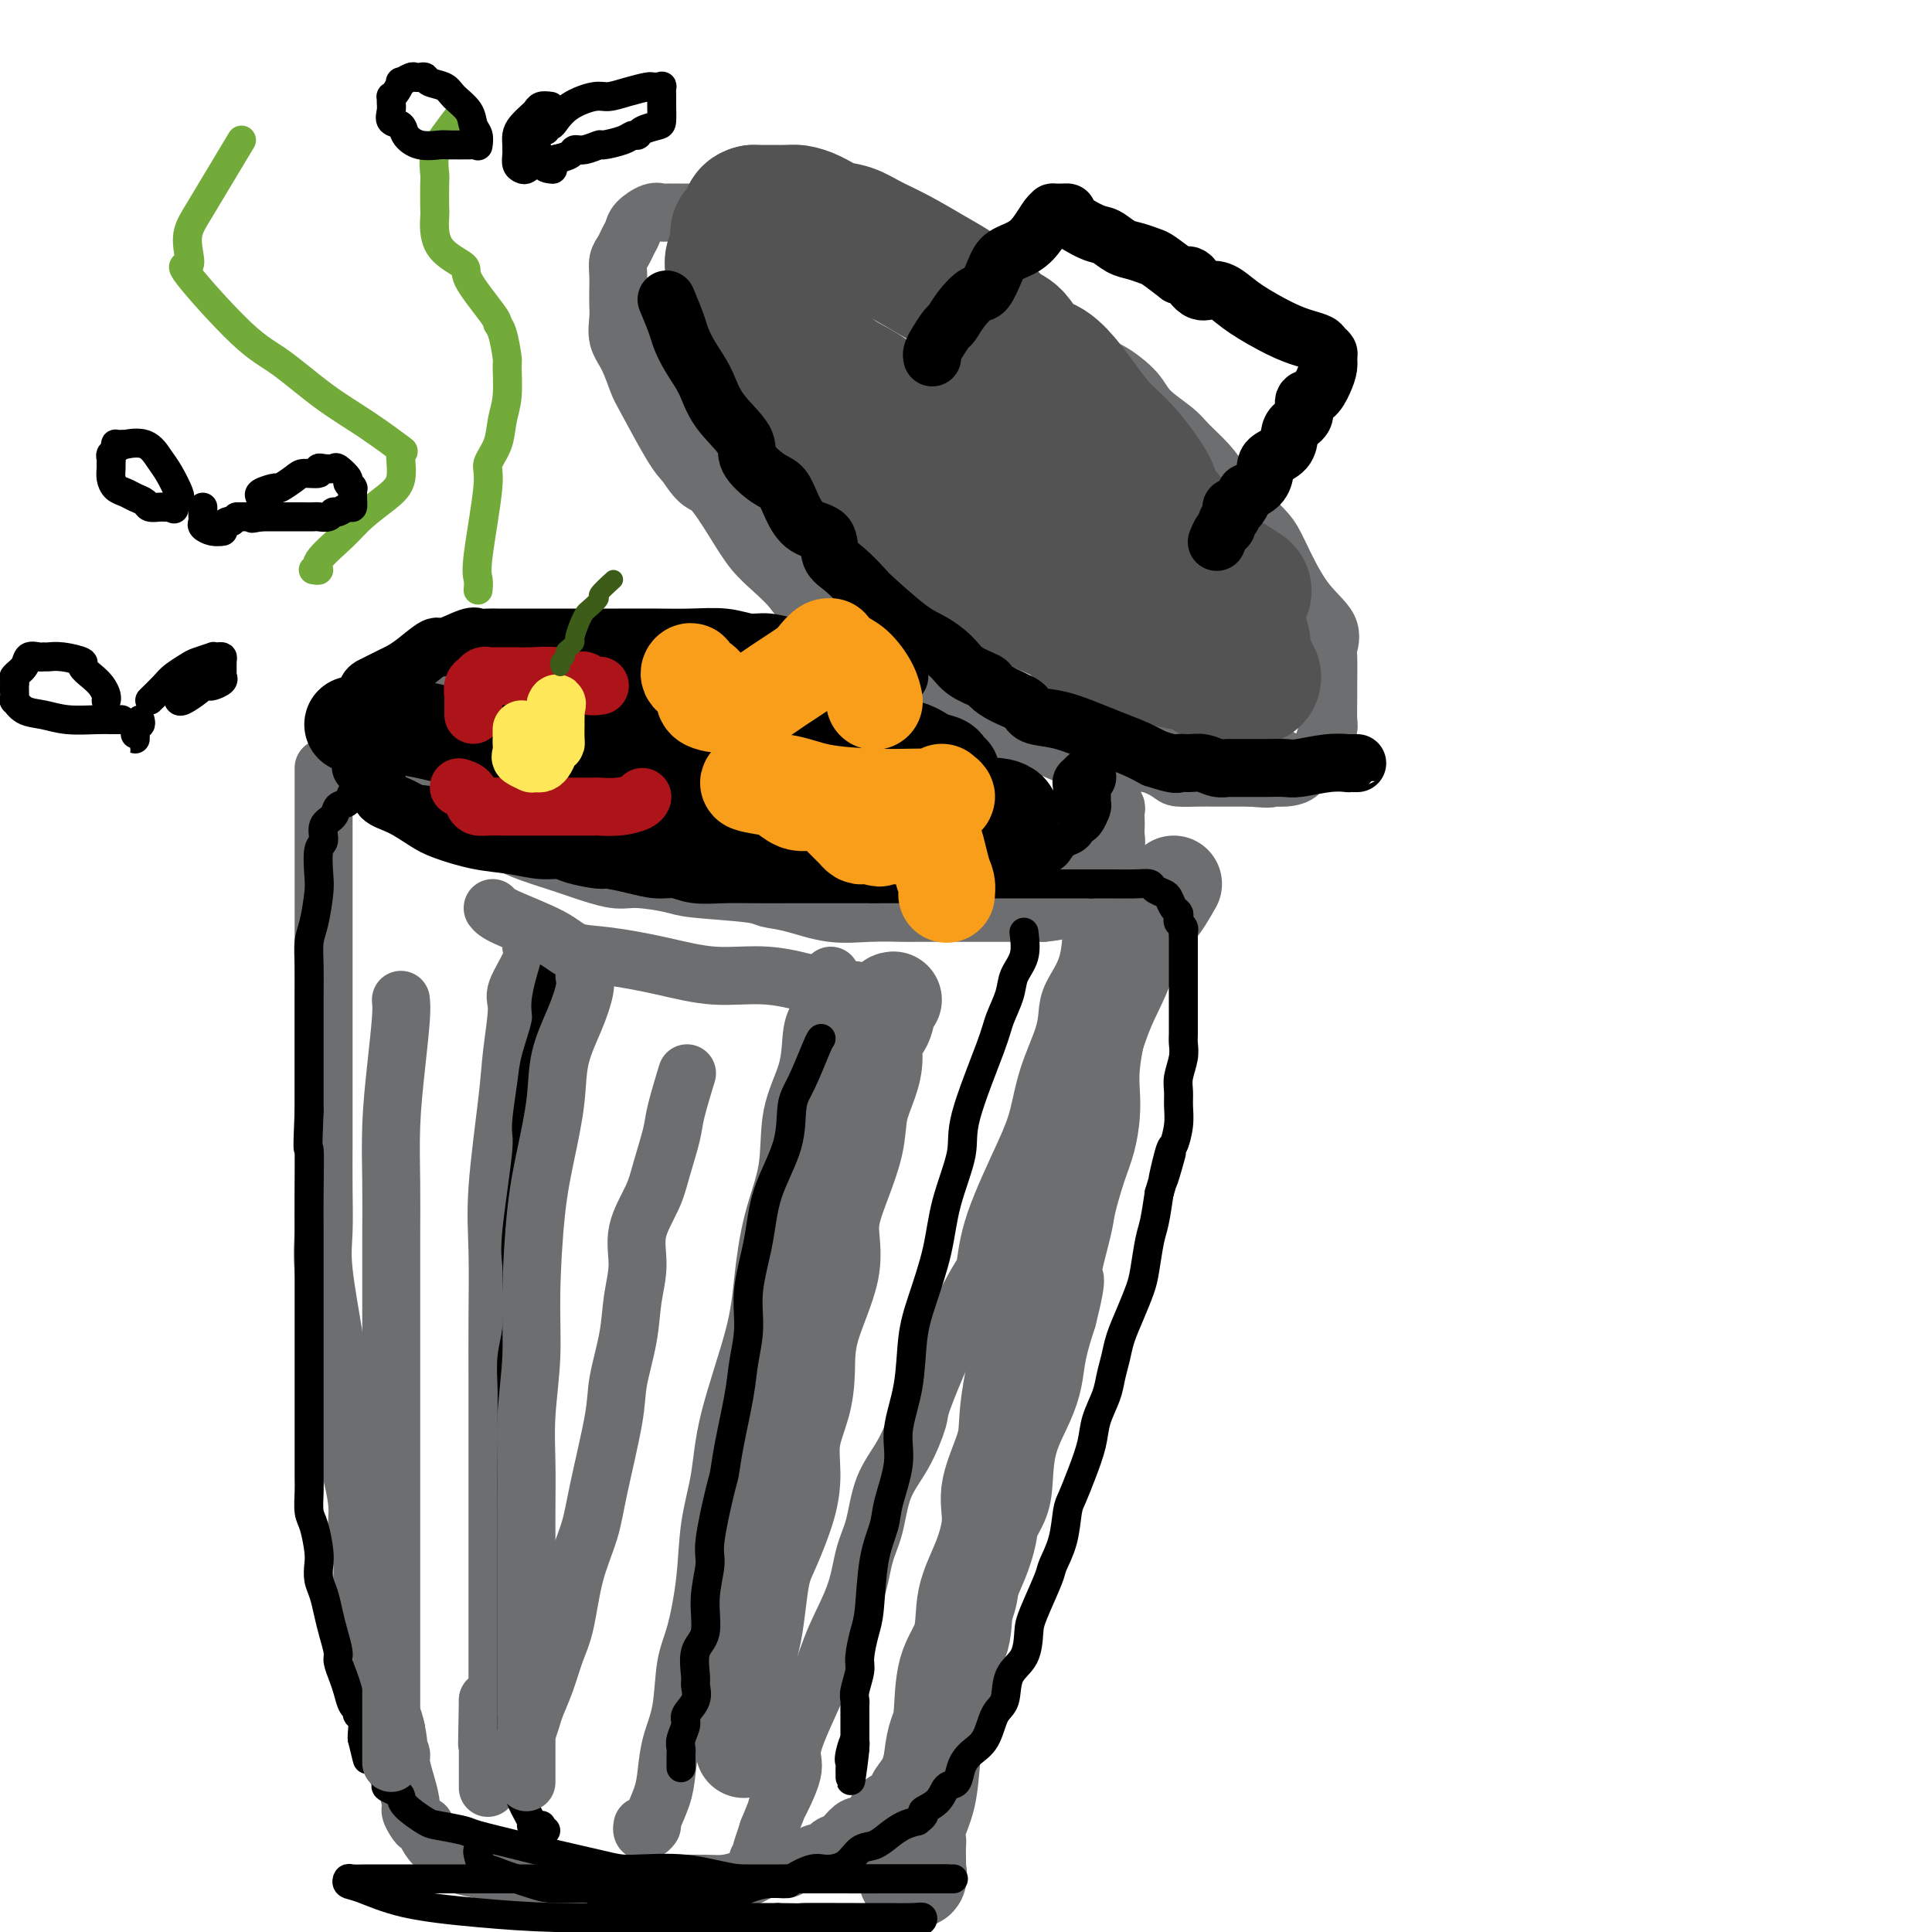 <svg viewBox='0 0 400 400' version='1.1' xmlns='http://www.w3.org/2000/svg' xmlns:xlink='http://www.w3.org/1999/xlink'><g fill='none' stroke='rgb(109,110,112)' stroke-width='12' stroke-linecap='round' stroke-linejoin='round'><path d='M79,154c0.014,0.367 0.028,0.735 0,1c-0.028,0.265 -0.099,0.429 0,1c0.099,0.571 0.367,1.550 1,2c0.633,0.450 1.629,0.370 2,1c0.371,0.630 0.115,1.971 1,3c0.885,1.029 2.910,1.746 5,3c2.090,1.254 4.243,3.045 6,4c1.757,0.955 3.117,1.073 5,2c1.883,0.927 4.289,2.664 7,4c2.711,1.336 5.728,2.270 8,3c2.272,0.730 3.801,1.256 6,2c2.199,0.744 5.069,1.705 7,2c1.931,0.295 2.924,-0.075 5,0c2.076,0.075 5.234,0.596 7,1c1.766,0.404 2.139,0.690 5,1c2.861,0.310 8.208,0.643 11,1c2.792,0.357 3.028,0.737 4,1c0.972,0.263 2.680,0.410 5,1c2.320,0.590 5.250,1.622 8,2c2.750,0.378 5.319,0.101 8,0c2.681,-0.101 5.476,-0.027 7,0c1.524,0.027 1.779,0.007 3,0c1.221,-0.007 3.408,-0.002 5,0c1.592,0.002 2.589,0.001 4,0c1.411,-0.001 3.234,-0.000 4,0c0.766,0.000 0.473,0.000 1,0c0.527,-0.000 1.873,-0.000 3,0c1.127,0.000 2.034,0.000 3,0c0.966,-0.000 1.990,-0.000 3,0c1.010,0.000 2.005,0.000 3,0'/><path d='M216,189c7.384,-0.631 3.844,-2.207 3,-3c-0.844,-0.793 1.009,-0.803 2,-1c0.991,-0.197 1.121,-0.581 2,-1c0.879,-0.419 2.509,-0.873 3,-1c0.491,-0.127 -0.155,0.073 0,0c0.155,-0.073 1.112,-0.418 2,-1c0.888,-0.582 1.706,-1.402 2,-2c0.294,-0.598 0.065,-0.975 0,-1c-0.065,-0.025 0.035,0.302 0,0c-0.035,-0.302 -0.206,-1.232 0,-2c0.206,-0.768 0.787,-1.375 1,-2c0.213,-0.625 0.058,-1.267 0,-2c-0.058,-0.733 -0.019,-1.558 0,-2c0.019,-0.442 0.019,-0.502 0,-1c-0.019,-0.498 -0.055,-1.435 0,-2c0.055,-0.565 0.202,-0.757 0,-1c-0.202,-0.243 -0.751,-0.535 -1,-1c-0.249,-0.465 -0.198,-1.101 -1,-2c-0.802,-0.899 -2.459,-2.061 -3,-3c-0.541,-0.939 0.033,-1.656 -2,-3c-2.033,-1.344 -6.674,-3.314 -9,-4c-2.326,-0.686 -2.337,-0.086 -4,-1c-1.663,-0.914 -4.979,-3.341 -6,-4c-1.021,-0.659 0.254,0.451 -1,0c-1.254,-0.451 -5.037,-2.461 -9,-4c-3.963,-1.539 -8.105,-2.607 -10,-3c-1.895,-0.393 -1.541,-0.112 -2,0c-0.459,0.112 -1.729,0.056 -3,0'/><path d='M180,142c-5.376,-1.256 -6.317,-0.896 -8,-1c-1.683,-0.104 -4.109,-0.673 -7,-1c-2.891,-0.327 -6.248,-0.413 -9,-1c-2.752,-0.587 -4.901,-1.674 -8,-2c-3.099,-0.326 -7.149,0.108 -9,0c-1.851,-0.108 -1.504,-0.757 -4,-1c-2.496,-0.243 -7.835,-0.079 -10,0c-2.165,0.079 -1.158,0.073 -1,0c0.158,-0.073 -0.535,-0.213 -7,0c-6.465,0.213 -18.702,0.779 -23,1c-4.298,0.221 -0.658,0.098 -2,1c-1.342,0.902 -7.667,2.830 -11,4c-3.333,1.170 -3.676,1.582 -4,2c-0.324,0.418 -0.630,0.841 -1,1c-0.370,0.159 -0.803,0.052 -1,0c-0.197,-0.052 -0.158,-0.049 0,0c0.158,0.049 0.435,0.145 0,1c-0.435,0.855 -1.581,2.471 -2,3c-0.419,0.529 -0.112,-0.027 0,0c0.112,0.027 0.030,0.637 0,1c-0.030,0.363 -0.008,0.479 0,1c0.008,0.521 0.002,1.448 0,2c-0.002,0.552 -0.001,0.729 0,1c0.001,0.271 0.000,0.635 0,1'/><path d='M73,155c-0.730,1.815 -0.555,0.853 0,1c0.555,0.147 1.491,1.404 2,2c0.509,0.596 0.591,0.530 1,1c0.409,0.470 1.146,1.475 2,2c0.854,0.525 1.826,0.570 3,1c1.174,0.430 2.549,1.246 4,2c1.451,0.754 2.979,1.445 4,2c1.021,0.555 1.535,0.975 2,1c0.465,0.025 0.879,-0.344 2,0c1.121,0.344 2.948,1.400 4,2c1.052,0.600 1.328,0.743 2,1c0.672,0.257 1.739,0.628 3,1c1.261,0.372 2.717,0.747 4,1c1.283,0.253 2.393,0.386 4,1c1.607,0.614 3.711,1.709 5,2c1.289,0.291 1.763,-0.223 3,0c1.237,0.223 3.237,1.183 5,2c1.763,0.817 3.291,1.489 5,2c1.709,0.511 3.600,0.859 5,1c1.400,0.141 2.308,0.076 3,0c0.692,-0.076 1.166,-0.161 2,0c0.834,0.161 2.026,0.569 4,1c1.974,0.431 4.731,0.885 6,1c1.269,0.115 1.052,-0.110 2,0c0.948,0.110 3.062,0.554 5,1c1.938,0.446 3.699,0.893 5,1c1.301,0.107 2.143,-0.126 4,0c1.857,0.126 4.731,0.611 7,1c2.269,0.389 3.934,0.683 6,1c2.066,0.317 4.533,0.659 7,1'/><path d='M184,187c9.974,1.464 6.910,1.125 6,1c-0.910,-0.125 0.334,-0.034 2,0c1.666,0.034 3.756,0.013 5,0c1.244,-0.013 1.644,-0.018 2,0c0.356,0.018 0.667,0.060 1,0c0.333,-0.060 0.687,-0.222 1,0c0.313,0.222 0.584,0.829 2,0c1.416,-0.829 3.976,-3.094 5,-4c1.024,-0.906 0.512,-0.453 0,0'/><path d='M226,179c-0.001,1.604 -0.001,3.207 0,4c0.001,0.793 0.004,0.774 0,2c-0.004,1.226 -0.015,3.695 0,5c0.015,1.305 0.055,1.444 0,3c-0.055,1.556 -0.207,4.528 -1,7c-0.793,2.472 -2.229,4.446 -3,6c-0.771,1.554 -0.878,2.690 -1,4c-0.122,1.310 -0.260,2.794 -1,5c-0.740,2.206 -2.082,5.134 -3,8c-0.918,2.866 -1.412,5.670 -2,8c-0.588,2.330 -1.272,4.185 -3,8c-1.728,3.815 -4.502,9.590 -6,14c-1.498,4.410 -1.720,7.457 -2,9c-0.280,1.543 -0.619,1.583 -2,4c-1.381,2.417 -3.806,7.209 -6,12c-2.194,4.791 -4.159,9.579 -5,12c-0.841,2.421 -0.557,2.476 -1,4c-0.443,1.524 -1.611,4.519 -3,7c-1.389,2.481 -2.998,4.450 -4,7c-1.002,2.550 -1.398,5.682 -2,8c-0.602,2.318 -1.409,3.824 -2,6c-0.591,2.176 -0.965,5.023 -2,8c-1.035,2.977 -2.729,6.084 -4,9c-1.271,2.916 -2.118,5.642 -3,8c-0.882,2.358 -1.800,4.348 -3,7c-1.200,2.652 -2.681,5.968 -3,8c-0.319,2.032 0.523,2.782 0,5c-0.523,2.218 -2.410,5.905 -3,7c-0.590,1.095 0.117,-0.401 0,0c-0.117,0.401 -1.059,2.701 -2,5'/><path d='M159,379c-3.653,11.102 -0.786,3.357 0,1c0.786,-2.357 -0.508,0.675 -1,2c-0.492,1.325 -0.184,0.943 0,1c0.184,0.057 0.242,0.554 0,1c-0.242,0.446 -0.783,0.842 -1,1c-0.217,0.158 -0.108,0.079 0,0'/><path d='M67,159c0.000,0.836 0.000,1.672 0,2c-0.000,0.328 -0.000,0.148 0,1c0.000,0.852 0.000,2.735 0,5c-0.000,2.265 -0.000,4.911 0,7c0.000,2.089 0.000,3.621 0,5c-0.000,1.379 -0.000,2.604 0,5c0.000,2.396 0.000,5.961 0,10c-0.000,4.039 -0.000,8.551 0,12c0.000,3.449 0.001,5.835 0,9c-0.001,3.165 -0.002,7.108 0,11c0.002,3.892 0.007,7.734 0,11c-0.007,3.266 -0.027,5.956 0,9c0.027,3.044 0.101,6.442 0,9c-0.101,2.558 -0.377,4.275 0,8c0.377,3.725 1.407,9.458 2,13c0.593,3.542 0.750,4.892 1,7c0.250,2.108 0.593,4.972 1,7c0.407,2.028 0.879,3.218 1,5c0.121,1.782 -0.107,4.155 0,6c0.107,1.845 0.549,3.161 1,5c0.451,1.839 0.911,4.199 1,6c0.089,1.801 -0.193,3.041 0,5c0.193,1.959 0.860,4.636 1,7c0.140,2.364 -0.246,4.417 0,6c0.246,1.583 1.123,2.698 2,5c0.877,2.302 1.755,5.792 2,8c0.245,2.208 -0.141,3.136 0,4c0.141,0.864 0.811,1.665 1,3c0.189,1.335 -0.103,3.206 0,4c0.103,0.794 0.601,0.513 1,1c0.399,0.487 0.700,1.744 1,3'/><path d='M82,358c1.018,4.904 0.061,3.163 0,3c-0.061,-0.163 0.772,1.252 1,2c0.228,0.748 -0.150,0.829 0,2c0.150,1.171 0.828,3.430 1,4c0.172,0.570 -0.161,-0.551 0,0c0.161,0.551 0.818,2.774 1,4c0.182,1.226 -0.111,1.453 0,2c0.111,0.547 0.625,1.412 1,2c0.375,0.588 0.612,0.898 1,1c0.388,0.102 0.929,-0.006 1,0c0.071,0.006 -0.327,0.124 0,1c0.327,0.876 1.378,2.511 2,3c0.622,0.489 0.814,-0.167 1,0c0.186,0.167 0.364,1.158 1,2c0.636,0.842 1.730,1.536 3,2c1.270,0.464 2.718,0.699 4,1c1.282,0.301 2.400,0.669 4,1c1.600,0.331 3.683,0.625 5,1c1.317,0.375 1.868,0.833 3,1c1.132,0.167 2.846,0.045 4,0c1.154,-0.045 1.749,-0.012 3,0c1.251,0.012 3.158,0.003 4,0c0.842,-0.003 0.620,-0.001 2,0c1.380,0.001 4.361,0.000 6,0c1.639,-0.000 1.936,0.001 3,0c1.064,-0.001 2.896,-0.002 4,0c1.104,0.002 1.481,0.009 3,0c1.519,-0.009 4.180,-0.033 6,0c1.820,0.033 2.798,0.124 4,0c1.202,-0.124 2.629,-0.464 4,-1c1.371,-0.536 2.685,-1.268 4,-2'/><path d='M158,387c8.031,-0.433 4.609,-0.014 4,0c-0.609,0.014 1.594,-0.377 3,-1c1.406,-0.623 2.015,-1.480 3,-2c0.985,-0.520 2.347,-0.704 3,-1c0.653,-0.296 0.598,-0.703 1,-1c0.402,-0.297 1.261,-0.485 2,-1c0.739,-0.515 1.358,-1.356 2,-2c0.642,-0.644 1.309,-1.092 2,-1c0.691,0.092 1.407,0.723 2,0c0.593,-0.723 1.062,-2.802 2,-4c0.938,-1.198 2.345,-1.516 3,-2c0.655,-0.484 0.558,-1.134 1,-2c0.442,-0.866 1.422,-1.949 2,-3c0.578,-1.051 0.753,-2.071 1,-3c0.247,-0.929 0.564,-1.769 1,-3c0.436,-1.231 0.990,-2.853 2,-4c1.010,-1.147 2.477,-1.818 3,-3c0.523,-1.182 0.101,-2.875 1,-5c0.899,-2.125 3.119,-4.681 4,-6c0.881,-1.319 0.423,-1.401 1,-3c0.577,-1.599 2.189,-4.716 3,-7c0.811,-2.284 0.819,-3.736 1,-5c0.181,-1.264 0.533,-2.342 1,-4c0.467,-1.658 1.049,-3.898 2,-6c0.951,-2.102 2.272,-4.066 3,-6c0.728,-1.934 0.863,-3.838 1,-6c0.137,-2.162 0.277,-4.582 1,-7c0.723,-2.418 2.029,-4.834 3,-7c0.971,-2.166 1.608,-4.083 2,-6c0.392,-1.917 0.541,-3.833 1,-6c0.459,-2.167 1.230,-4.583 2,-7'/><path d='M221,273c2.745,-10.831 1.106,-7.907 1,-9c-0.106,-1.093 1.320,-6.203 2,-9c0.680,-2.797 0.613,-3.283 1,-5c0.387,-1.717 1.227,-4.666 2,-7c0.773,-2.334 1.478,-4.054 2,-6c0.522,-1.946 0.861,-4.118 1,-6c0.139,-1.882 0.080,-3.474 0,-5c-0.080,-1.526 -0.180,-2.984 0,-5c0.180,-2.016 0.640,-4.588 1,-6c0.360,-1.412 0.618,-1.663 1,-3c0.382,-1.337 0.887,-3.759 1,-5c0.113,-1.241 -0.166,-1.299 0,-2c0.166,-0.701 0.776,-2.043 1,-3c0.224,-0.957 0.060,-1.527 0,-2c-0.060,-0.473 -0.017,-0.849 0,-1c0.017,-0.151 0.009,-0.075 0,0'/><path d='M172,202c0.060,0.606 0.120,1.212 0,2c-0.120,0.788 -0.421,1.760 -1,3c-0.579,1.240 -1.434,2.750 -2,4c-0.566,1.250 -0.841,2.240 -1,4c-0.159,1.760 -0.203,4.291 -1,7c-0.797,2.709 -2.346,5.597 -3,9c-0.654,3.403 -0.413,7.323 -1,11c-0.587,3.677 -2.001,7.113 -3,11c-0.999,3.887 -1.581,8.226 -2,12c-0.419,3.774 -0.675,6.983 -2,12c-1.325,5.017 -3.720,11.843 -5,17c-1.280,5.157 -1.446,8.647 -2,12c-0.554,3.353 -1.495,6.569 -2,10c-0.505,3.431 -0.573,7.077 -1,11c-0.427,3.923 -1.214,8.124 -2,11c-0.786,2.876 -1.571,4.427 -2,7c-0.429,2.573 -0.501,6.168 -1,9c-0.499,2.832 -1.425,4.902 -2,7c-0.575,2.098 -0.798,4.226 -1,6c-0.202,1.774 -0.384,3.194 -1,5c-0.616,1.806 -1.668,3.997 -2,5c-0.332,1.003 0.055,0.819 0,1c-0.055,0.181 -0.551,0.729 -1,1c-0.449,0.271 -0.852,0.265 -1,0c-0.148,-0.265 -0.042,-0.790 0,-1c0.042,-0.210 0.021,-0.105 0,0'/><path d='M110,196c0.347,0.649 0.694,1.299 0,3c-0.694,1.701 -2.428,4.454 -3,6c-0.572,1.546 0.019,1.887 0,4c-0.019,2.113 -0.646,5.999 -1,9c-0.354,3.001 -0.435,5.118 -1,10c-0.565,4.882 -1.616,12.530 -2,18c-0.384,5.470 -0.103,8.764 0,13c0.103,4.236 0.028,9.415 0,14c-0.028,4.585 -0.007,8.576 0,13c0.007,4.424 0.002,9.281 0,13c-0.002,3.719 -0.001,6.301 0,9c0.001,2.699 0.000,5.515 0,8c-0.000,2.485 -0.000,4.638 0,7c0.000,2.362 0.000,4.932 0,7c-0.000,2.068 -0.000,3.633 0,5c0.000,1.367 -0.000,2.536 0,4c0.000,1.464 0.000,3.222 0,4c-0.000,0.778 -0.000,0.576 0,1c0.000,0.424 0.000,1.475 0,2c-0.000,0.525 -0.000,0.523 0,1c0.000,0.477 0.001,1.434 0,2c-0.001,0.566 -0.003,0.740 0,1c0.003,0.260 0.012,0.606 0,1c-0.012,0.394 -0.044,0.838 0,1c0.044,0.162 0.166,0.044 0,0c-0.166,-0.044 -0.619,-0.012 -1,0c-0.381,0.012 -0.691,0.006 -1,0'/><path d='M101,352c-0.309,16.806 -0.083,5.820 0,2c0.083,-3.820 0.022,-0.473 0,1c-0.022,1.473 -0.006,1.071 0,1c0.006,-0.071 0.002,0.188 0,1c-0.002,0.812 -0.000,2.175 0,3c0.000,0.825 0.000,1.110 0,2c-0.000,0.890 -0.000,2.383 0,3c0.000,0.617 0.000,0.356 0,1c-0.000,0.644 -0.000,2.193 0,3c0.000,0.807 0.000,0.871 0,1c-0.000,0.129 -0.000,0.323 0,0c0.000,-0.323 0.000,-1.164 0,-2c-0.000,-0.836 -0.000,-1.667 0,-2c0.000,-0.333 0.000,-0.166 0,0'/><path d='M138,83c0.485,0.637 0.970,1.275 1,2c0.030,0.725 -0.394,1.539 0,3c0.394,1.461 1.605,3.570 3,5c1.395,1.430 2.972,2.181 4,3c1.028,0.819 1.505,1.707 3,3c1.495,1.293 4.006,2.991 6,5c1.994,2.009 3.471,4.329 5,6c1.529,1.671 3.111,2.695 5,4c1.889,1.305 4.085,2.892 6,4c1.915,1.108 3.548,1.736 5,3c1.452,1.264 2.721,3.163 5,5c2.279,1.837 5.566,3.613 8,5c2.434,1.387 4.015,2.387 6,4c1.985,1.613 4.373,3.839 6,5c1.627,1.161 2.493,1.255 4,2c1.507,0.745 3.656,2.140 5,3c1.344,0.860 1.881,1.184 3,2c1.119,0.816 2.818,2.125 4,3c1.182,0.875 1.848,1.315 3,2c1.152,0.685 2.792,1.616 4,2c1.208,0.384 1.984,0.222 3,1c1.016,0.778 2.270,2.496 4,3c1.730,0.504 3.934,-0.205 6,0c2.066,0.205 3.992,1.323 5,2c1.008,0.677 1.098,0.914 2,1c0.902,0.086 2.615,0.023 4,0c1.385,-0.023 2.440,-0.006 3,0c0.560,0.006 0.624,0.002 1,0c0.376,-0.002 1.063,-0.000 2,0c0.937,0.000 2.125,0.000 3,0c0.875,-0.000 1.438,-0.000 2,0'/><path d='M259,161c5.103,0.455 3.861,0.091 4,0c0.139,-0.091 1.658,0.090 3,0c1.342,-0.090 2.507,-0.451 3,-1c0.493,-0.549 0.314,-1.286 1,-2c0.686,-0.714 2.236,-1.406 3,-2c0.764,-0.594 0.740,-1.089 1,-2c0.260,-0.911 0.802,-2.237 1,-3c0.198,-0.763 0.052,-0.962 0,-2c-0.052,-1.038 -0.010,-2.916 0,-4c0.010,-1.084 -0.012,-1.373 0,-3c0.012,-1.627 0.057,-4.592 0,-6c-0.057,-1.408 -0.215,-1.260 0,-2c0.215,-0.740 0.802,-2.367 0,-4c-0.802,-1.633 -2.995,-3.273 -5,-6c-2.005,-2.727 -3.823,-6.542 -5,-9c-1.177,-2.458 -1.712,-3.557 -3,-5c-1.288,-1.443 -3.329,-3.228 -5,-5c-1.671,-1.772 -2.972,-3.530 -4,-5c-1.028,-1.470 -1.781,-2.650 -3,-4c-1.219,-1.350 -2.903,-2.869 -4,-4c-1.097,-1.131 -1.607,-1.872 -3,-3c-1.393,-1.128 -3.668,-2.641 -5,-4c-1.332,-1.359 -1.722,-2.563 -3,-4c-1.278,-1.437 -3.444,-3.106 -5,-4c-1.556,-0.894 -2.501,-1.011 -4,-2c-1.499,-0.989 -3.550,-2.848 -5,-4c-1.450,-1.152 -2.297,-1.596 -4,-3c-1.703,-1.404 -4.261,-3.768 -6,-5c-1.739,-1.232 -2.661,-1.332 -4,-2c-1.339,-0.668 -3.097,-1.905 -5,-3c-1.903,-1.095 -3.952,-2.047 -6,-3'/><path d='M196,55c-7.090,-4.606 -5.314,-3.123 -6,-3c-0.686,0.123 -3.834,-1.116 -6,-2c-2.166,-0.884 -3.352,-1.414 -5,-2c-1.648,-0.586 -3.760,-1.229 -6,-2c-2.240,-0.771 -4.609,-1.671 -6,-2c-1.391,-0.329 -1.805,-0.088 -3,0c-1.195,0.088 -3.172,0.024 -5,0c-1.828,-0.024 -3.508,-0.006 -5,0c-1.492,0.006 -2.795,0.002 -4,0c-1.205,-0.002 -2.312,-0.001 -4,0c-1.688,0.001 -3.957,0.001 -5,0c-1.043,-0.001 -0.858,-0.002 -1,0c-0.142,0.002 -0.609,0.006 -1,0c-0.391,-0.006 -0.707,-0.024 -1,0c-0.293,0.024 -0.565,0.089 -1,0c-0.435,-0.089 -1.033,-0.333 -2,0c-0.967,0.333 -2.301,1.243 -3,2c-0.699,0.757 -0.762,1.360 -1,2c-0.238,0.640 -0.652,1.315 -1,2c-0.348,0.685 -0.629,1.380 -1,2c-0.371,0.620 -0.831,1.165 -1,2c-0.169,0.835 -0.047,1.959 0,3c0.047,1.041 0.018,1.998 0,3c-0.018,1.002 -0.026,2.047 0,3c0.026,0.953 0.087,1.814 0,3c-0.087,1.186 -0.322,2.698 0,4c0.322,1.302 1.202,2.393 2,4c0.798,1.607 1.513,3.730 2,5c0.487,1.270 0.747,1.688 2,4c1.253,2.312 3.501,6.518 5,9c1.499,2.482 2.250,3.241 3,4'/><path d='M142,96c3.047,4.814 3.663,3.848 5,5c1.337,1.152 3.394,4.420 5,7c1.606,2.580 2.760,4.471 4,6c1.240,1.529 2.565,2.695 4,4c1.435,1.305 2.982,2.749 4,4c1.018,1.251 1.509,2.309 3,3c1.491,0.691 3.981,1.014 5,2c1.019,0.986 0.566,2.635 2,4c1.434,1.365 4.756,2.445 6,3c1.244,0.555 0.410,0.586 1,1c0.590,0.414 2.605,1.210 4,2c1.395,0.790 2.171,1.573 3,2c0.829,0.427 1.709,0.498 3,1c1.291,0.502 2.991,1.433 4,2c1.009,0.567 1.328,0.769 2,1c0.672,0.231 1.697,0.492 3,1c1.303,0.508 2.883,1.263 4,2c1.117,0.737 1.771,1.456 3,2c1.229,0.544 3.034,0.915 4,1c0.966,0.085 1.092,-0.114 2,0c0.908,0.114 2.597,0.542 4,1c1.403,0.458 2.519,0.945 3,1c0.481,0.055 0.328,-0.321 1,0c0.672,0.321 2.171,1.339 3,2c0.829,0.661 0.988,0.966 2,1c1.012,0.034 2.875,-0.201 4,0c1.125,0.201 1.511,0.838 2,1c0.489,0.162 1.079,-0.153 2,0c0.921,0.153 2.171,0.772 3,1c0.829,0.228 1.237,0.065 2,0c0.763,-0.065 1.882,-0.033 3,0'/><path d='M242,156c6.070,1.464 3.744,1.124 3,1c-0.744,-0.124 0.093,-0.033 1,0c0.907,0.033 1.883,0.009 3,0c1.117,-0.009 2.373,-0.002 3,0c0.627,0.002 0.623,0.001 1,0c0.377,-0.001 1.134,-0.000 2,0c0.866,0.000 1.840,0.000 3,0c1.160,-0.000 2.505,-0.000 3,0c0.495,0.000 0.142,0.000 0,0c-0.142,-0.000 -0.071,-0.000 0,0'/><path d='M137,67c-0.223,0.276 -0.446,0.551 0,1c0.446,0.449 1.561,1.070 2,2c0.439,0.930 0.204,2.169 1,4c0.796,1.831 2.624,4.253 4,6c1.376,1.747 2.299,2.817 4,5c1.701,2.183 4.178,5.478 5,7c0.822,1.522 -0.011,1.271 2,3c2.011,1.729 6.867,5.438 9,8c2.133,2.562 1.542,3.977 2,5c0.458,1.023 1.964,1.653 3,3c1.036,1.347 1.603,3.410 3,5c1.397,1.590 3.623,2.708 5,4c1.377,1.292 1.905,2.759 3,4c1.095,1.241 2.758,2.257 4,3c1.242,0.743 2.064,1.214 3,2c0.936,0.786 1.986,1.887 3,3c1.014,1.113 1.991,2.239 3,3c1.009,0.761 2.049,1.157 3,2c0.951,0.843 1.813,2.131 3,3c1.187,0.869 2.698,1.318 4,2c1.302,0.682 2.396,1.597 3,2c0.604,0.403 0.717,0.293 2,1c1.283,0.707 3.737,2.231 5,3c1.263,0.769 1.337,0.783 2,1c0.663,0.217 1.916,0.636 3,1c1.084,0.364 1.999,0.672 3,1c1.001,0.328 2.089,0.676 3,1c0.911,0.324 1.646,0.623 2,1c0.354,0.377 0.326,0.832 1,1c0.674,0.168 2.050,0.048 3,0c0.950,-0.048 1.475,-0.024 2,0'/><path d='M232,154c5.608,2.106 3.127,0.372 3,0c-0.127,-0.372 2.101,0.618 3,1c0.899,0.382 0.470,0.155 1,0c0.530,-0.155 2.018,-0.238 3,0c0.982,0.238 1.459,0.796 2,1c0.541,0.204 1.148,0.055 2,0c0.852,-0.055 1.951,-0.015 3,0c1.049,0.015 2.049,0.004 3,0c0.951,-0.004 1.855,-0.002 2,0c0.145,0.002 -0.467,0.004 0,0c0.467,-0.004 2.013,-0.015 3,0c0.987,0.015 1.414,0.057 2,0c0.586,-0.057 1.332,-0.211 2,0c0.668,0.211 1.257,0.788 2,1c0.743,0.212 1.641,0.061 2,0c0.359,-0.061 0.180,-0.030 0,0'/></g>
<g fill='none' stroke='rgb(83,83,83)' stroke-width='28' stroke-linecap='round' stroke-linejoin='round'><path d='M159,76c1.122,0.392 2.244,0.784 3,2c0.756,1.216 1.148,3.258 2,5c0.852,1.742 2.166,3.186 4,5c1.834,1.814 4.189,4.000 6,6c1.811,2.000 3.076,3.816 4,5c0.924,1.184 1.505,1.736 2,2c0.495,0.264 0.905,0.240 2,1c1.095,0.760 2.876,2.302 4,4c1.124,1.698 1.593,3.550 3,4c1.407,0.450 3.753,-0.502 5,0c1.247,0.502 1.396,2.459 2,4c0.604,1.541 1.662,2.668 3,3c1.338,0.332 2.955,-0.131 5,1c2.045,1.131 4.517,3.854 6,5c1.483,1.146 1.975,0.713 3,1c1.025,0.287 2.582,1.294 4,2c1.418,0.706 2.695,1.110 4,2c1.305,0.890 2.637,2.266 4,3c1.363,0.734 2.755,0.827 4,1c1.245,0.173 2.341,0.426 4,1c1.659,0.574 3.879,1.468 5,2c1.121,0.532 1.143,0.702 2,1c0.857,0.298 2.549,0.725 4,1c1.451,0.275 2.662,0.397 4,1c1.338,0.603 2.802,1.687 4,2c1.198,0.313 2.130,-0.147 3,0c0.870,0.147 1.677,0.899 2,1c0.323,0.101 0.161,-0.450 0,-1'/><path d='M257,140c4.959,1.088 1.356,-0.692 0,-2c-1.356,-1.308 -0.464,-2.142 0,-3c0.464,-0.858 0.499,-1.738 0,-3c-0.499,-1.262 -1.532,-2.906 -2,-4c-0.468,-1.094 -0.371,-1.638 -1,-3c-0.629,-1.362 -1.982,-3.543 -3,-5c-1.018,-1.457 -1.699,-2.188 -3,-4c-1.301,-1.812 -3.222,-4.703 -5,-7c-1.778,-2.297 -3.414,-4.001 -4,-5c-0.586,-0.999 -0.123,-1.295 -1,-3c-0.877,-1.705 -3.094,-4.821 -5,-7c-1.906,-2.179 -3.500,-3.421 -5,-5c-1.500,-1.579 -2.905,-3.495 -4,-5c-1.095,-1.505 -1.881,-2.600 -3,-4c-1.119,-1.400 -2.570,-3.105 -4,-4c-1.430,-0.895 -2.840,-0.981 -4,-2c-1.160,-1.019 -2.072,-2.971 -3,-4c-0.928,-1.029 -1.874,-1.136 -3,-2c-1.126,-0.864 -2.433,-2.486 -4,-4c-1.567,-1.514 -3.395,-2.920 -5,-4c-1.605,-1.080 -2.988,-1.832 -5,-3c-2.012,-1.168 -4.653,-2.750 -7,-4c-2.347,-1.250 -4.401,-2.167 -6,-3c-1.599,-0.833 -2.745,-1.582 -4,-2c-1.255,-0.418 -2.620,-0.504 -4,-1c-1.380,-0.496 -2.774,-1.401 -4,-2c-1.226,-0.599 -2.284,-0.893 -3,-1c-0.716,-0.107 -1.089,-0.029 -2,0c-0.911,0.029 -2.361,0.008 -3,0c-0.639,-0.008 -0.468,-0.002 -1,0c-0.532,0.002 -1.766,0.001 -3,0'/><path d='M156,44c-1.498,0.341 -0.744,1.193 -1,2c-0.256,0.807 -1.521,1.569 -2,2c-0.479,0.431 -0.170,0.531 0,1c0.170,0.469 0.201,1.307 0,2c-0.201,0.693 -0.634,1.242 -1,2c-0.366,0.758 -0.665,1.724 0,3c0.665,1.276 2.295,2.862 3,4c0.705,1.138 0.486,1.828 1,3c0.514,1.172 1.762,2.827 3,4c1.238,1.173 2.465,1.865 4,3c1.535,1.135 3.379,2.714 5,4c1.621,1.286 3.020,2.279 4,3c0.980,0.721 1.541,1.171 3,2c1.459,0.829 3.817,2.038 5,3c1.183,0.962 1.191,1.679 2,2c0.809,0.321 2.417,0.247 4,1c1.583,0.753 3.140,2.333 4,3c0.860,0.667 1.024,0.419 2,1c0.976,0.581 2.763,1.990 4,3c1.237,1.010 1.925,1.621 3,2c1.075,0.379 2.536,0.528 5,2c2.464,1.472 5.929,4.268 8,5c2.071,0.732 2.747,-0.600 4,0c1.253,0.600 3.083,3.130 4,4c0.917,0.870 0.922,0.078 1,0c0.078,-0.078 0.228,0.556 1,1c0.772,0.444 2.166,0.696 3,1c0.834,0.304 1.109,0.659 2,1c0.891,0.341 2.397,0.669 3,1c0.603,0.331 0.301,0.666 0,1'/><path d='M230,110c8.474,3.990 5.659,0.966 5,0c-0.659,-0.966 0.839,0.126 2,1c1.161,0.874 1.984,1.530 3,2c1.016,0.470 2.226,0.754 3,1c0.774,0.246 1.112,0.455 2,1c0.888,0.545 2.326,1.425 3,2c0.674,0.575 0.583,0.845 1,1c0.417,0.155 1.343,0.196 3,1c1.657,0.804 4.045,2.373 5,3c0.955,0.627 0.478,0.314 0,0'/></g>
<g fill='none' stroke='rgb(0,0,0)' stroke-width='12' stroke-linecap='round' stroke-linejoin='round'><path d='M193,74c-0.058,-0.284 -0.116,-0.568 0,-1c0.116,-0.432 0.405,-1.013 1,-2c0.595,-0.987 1.496,-2.380 2,-3c0.504,-0.620 0.611,-0.466 1,-1c0.389,-0.534 1.061,-1.757 2,-3c0.939,-1.243 2.145,-2.506 3,-3c0.855,-0.494 1.359,-0.218 2,-1c0.641,-0.782 1.418,-2.623 2,-4c0.582,-1.377 0.969,-2.292 2,-3c1.031,-0.708 2.706,-1.209 4,-2c1.294,-0.791 2.206,-1.872 3,-3c0.794,-1.128 1.469,-2.302 2,-3c0.531,-0.698 0.918,-0.919 1,-1c0.082,-0.081 -0.140,-0.021 0,0c0.140,0.021 0.642,0.002 1,0c0.358,-0.002 0.570,0.012 1,0c0.430,-0.012 1.077,-0.049 1,0c-0.077,0.049 -0.877,0.184 0,1c0.877,0.816 3.432,2.313 5,3c1.568,0.687 2.148,0.564 3,1c0.852,0.436 1.977,1.432 3,2c1.023,0.568 1.944,0.709 3,1c1.056,0.291 2.246,0.732 3,1c0.754,0.268 1.073,0.362 2,1c0.927,0.638 2.464,1.819 4,3'/><path d='M244,57c4.547,1.672 2.415,-0.147 2,0c-0.415,0.147 0.888,2.259 2,3c1.112,0.741 2.033,0.110 3,0c0.967,-0.110 1.979,0.299 3,1c1.021,0.701 2.052,1.693 4,3c1.948,1.307 4.813,2.928 7,4c2.187,1.072 3.696,1.596 5,2c1.304,0.404 2.403,0.688 3,1c0.597,0.312 0.694,0.652 1,1c0.306,0.348 0.823,0.703 1,1c0.177,0.297 0.015,0.536 0,1c-0.015,0.464 0.117,1.153 0,2c-0.117,0.847 -0.483,1.851 -1,3c-0.517,1.149 -1.186,2.442 -2,3c-0.814,0.558 -1.774,0.380 -2,1c-0.226,0.620 0.283,2.039 0,3c-0.283,0.961 -1.357,1.464 -2,2c-0.643,0.536 -0.853,1.106 -1,2c-0.147,0.894 -0.230,2.112 -1,3c-0.770,0.888 -2.227,1.444 -3,2c-0.773,0.556 -0.862,1.111 -1,2c-0.138,0.889 -0.325,2.111 -1,3c-0.675,0.889 -1.837,1.444 -3,2'/><path d='M258,102c-2.812,4.875 -1.341,2.563 -1,2c0.341,-0.563 -0.449,0.623 -1,1c-0.551,0.377 -0.865,-0.053 -1,0c-0.135,0.053 -0.092,0.590 0,1c0.092,0.410 0.231,0.692 0,1c-0.231,0.308 -0.833,0.643 -1,1c-0.167,0.357 0.099,0.735 0,1c-0.099,0.265 -0.565,0.418 -1,1c-0.435,0.582 -0.839,1.595 -1,2c-0.161,0.405 -0.081,0.203 0,0'/><path d='M138,62c0.772,1.864 1.544,3.729 2,5c0.456,1.271 0.596,1.950 1,3c0.404,1.050 1.072,2.471 2,4c0.928,1.529 2.118,3.166 3,5c0.882,1.834 1.458,3.865 3,6c1.542,2.135 4.051,4.373 5,6c0.949,1.627 0.339,2.642 1,4c0.661,1.358 2.594,3.058 4,4c1.406,0.942 2.284,1.127 3,2c0.716,0.873 1.271,2.434 2,4c0.729,1.566 1.632,3.138 3,4c1.368,0.862 3.202,1.014 4,2c0.798,0.986 0.562,2.806 1,4c0.438,1.194 1.551,1.761 3,3c1.449,1.239 3.235,3.150 4,4c0.765,0.850 0.510,0.640 2,2c1.490,1.360 4.725,4.291 7,6c2.275,1.709 3.588,2.197 5,3c1.412,0.803 2.922,1.920 4,3c1.078,1.080 1.725,2.123 3,3c1.275,0.877 3.179,1.587 4,2c0.821,0.413 0.560,0.530 1,1c0.440,0.470 1.583,1.295 3,2c1.417,0.705 3.109,1.291 4,2c0.891,0.709 0.983,1.541 2,2c1.017,0.459 2.960,0.546 5,1c2.040,0.454 4.176,1.276 6,2c1.824,0.724 3.337,1.349 5,2c1.663,0.651 3.475,1.329 5,2c1.525,0.671 2.762,1.336 4,2'/><path d='M239,157c4.917,1.614 4.708,1.151 5,1c0.292,-0.151 1.084,0.012 2,0c0.916,-0.012 1.957,-0.199 3,0c1.043,0.199 2.087,0.786 3,1c0.913,0.214 1.694,0.057 2,0c0.306,-0.057 0.137,-0.014 1,0c0.863,0.014 2.757,0.000 4,0c1.243,-0.000 1.833,0.014 3,0c1.167,-0.014 2.911,-0.056 4,0c1.089,0.056 1.524,0.211 3,0c1.476,-0.211 3.993,-0.789 6,-1c2.007,-0.211 3.505,-0.057 4,0c0.495,0.057 -0.012,0.015 0,0c0.012,-0.015 0.542,-0.004 1,0c0.458,0.004 0.845,0.001 1,0c0.155,-0.001 0.077,-0.001 0,0'/><path d='M186,140c0.177,0.056 0.354,0.113 0,0c-0.354,-0.113 -1.238,-0.395 -2,-1c-0.762,-0.605 -1.402,-1.534 -3,-2c-1.598,-0.466 -4.153,-0.469 -6,-1c-1.847,-0.531 -2.986,-1.591 -4,-2c-1.014,-0.409 -1.903,-0.166 -3,0c-1.097,0.166 -2.402,0.255 -4,0c-1.598,-0.255 -3.488,-0.853 -5,-1c-1.512,-0.147 -2.645,0.157 -4,0c-1.355,-0.157 -2.932,-0.774 -5,-1c-2.068,-0.226 -4.629,-0.061 -7,0c-2.371,0.061 -4.554,0.016 -7,0c-2.446,-0.016 -5.155,-0.004 -8,0c-2.845,0.004 -5.826,0.001 -8,0c-2.174,-0.001 -3.542,0.000 -6,0c-2.458,-0.000 -6.006,-0.002 -8,0c-1.994,0.002 -2.433,0.009 -3,0c-0.567,-0.009 -1.263,-0.033 -2,0c-0.737,0.033 -1.516,0.124 -2,0c-0.484,-0.124 -0.671,-0.461 -2,0c-1.329,0.461 -3.798,1.720 -5,2c-1.202,0.280 -1.137,-0.420 -2,0c-0.863,0.420 -2.656,1.959 -4,3c-1.344,1.041 -2.240,1.585 -3,2c-0.760,0.415 -1.385,0.701 -2,1c-0.615,0.299 -1.222,0.609 -2,1c-0.778,0.391 -1.728,0.862 -2,1c-0.272,0.138 0.133,-0.056 0,0c-0.133,0.056 -0.805,0.361 -1,1c-0.195,0.639 0.087,1.611 0,2c-0.087,0.389 -0.544,0.194 -1,0'/><path d='M75,145c-3.713,2.387 -0.994,1.856 0,2c0.994,0.144 0.263,0.965 0,2c-0.263,1.035 -0.059,2.286 0,3c0.059,0.714 -0.025,0.891 0,2c0.025,1.109 0.161,3.150 0,4c-0.161,0.850 -0.619,0.511 0,1c0.619,0.489 2.315,1.807 3,3c0.685,1.193 0.358,2.260 1,3c0.642,0.740 2.252,1.154 4,2c1.748,0.846 3.632,2.126 5,3c1.368,0.874 2.218,1.344 4,2c1.782,0.656 4.494,1.499 7,2c2.506,0.501 4.805,0.660 7,1c2.195,0.340 4.287,0.861 6,1c1.713,0.139 3.048,-0.104 4,0c0.952,0.104 1.521,0.554 3,1c1.479,0.446 3.869,0.889 5,1c1.131,0.111 1.003,-0.110 2,0c0.997,0.110 3.119,0.551 5,1c1.881,0.449 3.521,0.905 5,1c1.479,0.095 2.798,-0.171 4,0c1.202,0.171 2.288,0.778 4,1c1.712,0.222 4.051,0.060 6,0c1.949,-0.060 3.507,-0.016 6,0c2.493,0.016 5.921,0.004 8,0c2.079,-0.004 2.808,-0.001 4,0c1.192,0.001 2.845,0.000 4,0c1.155,-0.000 1.811,-0.000 3,0c1.189,0.000 2.911,0.000 4,0c1.089,-0.000 1.544,-0.000 2,0'/><path d='M181,181c6.768,0.000 5.188,0.001 5,0c-0.188,-0.001 1.015,-0.004 2,0c0.985,0.004 1.753,0.016 3,0c1.247,-0.016 2.973,-0.060 4,0c1.027,0.060 1.356,0.225 2,0c0.644,-0.225 1.604,-0.839 3,-1c1.396,-0.161 3.229,0.130 4,0c0.771,-0.130 0.482,-0.680 1,-1c0.518,-0.320 1.845,-0.411 3,-1c1.155,-0.589 2.140,-1.676 3,-2c0.860,-0.324 1.595,0.117 2,0c0.405,-0.117 0.480,-0.791 1,-1c0.520,-0.209 1.483,0.046 2,0c0.517,-0.046 0.586,-0.395 1,-1c0.414,-0.605 1.171,-1.467 2,-2c0.829,-0.533 1.728,-0.739 2,-1c0.272,-0.261 -0.085,-0.578 0,-1c0.085,-0.422 0.611,-0.949 1,-1c0.389,-0.051 0.640,0.376 1,0c0.360,-0.376 0.829,-1.553 1,-2c0.171,-0.447 0.046,-0.165 0,0c-0.046,0.165 -0.012,0.212 0,0c0.012,-0.212 0.002,-0.683 0,-1c-0.002,-0.317 0.003,-0.481 0,-1c-0.003,-0.519 -0.015,-1.393 0,-2c0.015,-0.607 0.055,-0.946 0,-1c-0.055,-0.054 -0.207,0.178 0,0c0.207,-0.178 0.773,-0.765 1,-1c0.227,-0.235 0.113,-0.117 0,0'/></g>
<g fill='none' stroke='rgb(0,0,0)' stroke-width='20' stroke-linecap='round' stroke-linejoin='round'><path d='M197,160c-0.379,-0.325 -0.759,-0.650 -1,-1c-0.241,-0.350 -0.344,-0.726 -1,-1c-0.656,-0.274 -1.865,-0.445 -3,-1c-1.135,-0.555 -2.198,-1.493 -4,-2c-1.802,-0.507 -4.344,-0.584 -6,-1c-1.656,-0.416 -2.424,-1.173 -4,-2c-1.576,-0.827 -3.958,-1.726 -6,-2c-2.042,-0.274 -3.743,0.077 -5,0c-1.257,-0.077 -2.070,-0.581 -4,-1c-1.930,-0.419 -4.975,-0.754 -7,-1c-2.025,-0.246 -3.028,-0.405 -5,-1c-1.972,-0.595 -4.914,-1.627 -7,-2c-2.086,-0.373 -3.317,-0.086 -5,0c-1.683,0.086 -3.818,-0.030 -6,0c-2.182,0.030 -4.412,0.204 -6,0c-1.588,-0.204 -2.533,-0.787 -4,-1c-1.467,-0.213 -3.457,-0.057 -5,0c-1.543,0.057 -2.640,0.016 -3,0c-0.360,-0.016 0.017,-0.005 0,0c-0.017,0.005 -0.429,0.006 -1,0c-0.571,-0.006 -1.303,-0.017 -2,0c-0.697,0.017 -1.360,0.063 -2,0c-0.640,-0.063 -1.257,-0.233 -2,0c-0.743,0.233 -1.614,0.870 -2,1c-0.386,0.130 -0.289,-0.249 -1,0c-0.711,0.249 -2.229,1.124 -3,2c-0.771,0.876 -0.795,1.754 -1,2c-0.205,0.246 -0.591,-0.140 -1,0c-0.409,0.140 -0.841,0.807 -1,1c-0.159,0.193 -0.045,-0.088 0,0c0.045,0.088 0.023,0.544 0,1'/><path d='M99,151c-1.397,1.234 -0.388,0.820 0,1c0.388,0.180 0.155,0.953 0,2c-0.155,1.047 -0.233,2.367 0,3c0.233,0.633 0.778,0.580 2,1c1.222,0.420 3.123,1.313 4,2c0.877,0.687 0.732,1.167 2,2c1.268,0.833 3.951,2.020 6,3c2.049,0.980 3.465,1.755 5,2c1.535,0.245 3.189,-0.039 5,0c1.811,0.039 3.780,0.402 5,1c1.220,0.598 1.693,1.431 3,2c1.307,0.569 3.450,0.874 5,1c1.550,0.126 2.507,0.072 4,0c1.493,-0.072 3.523,-0.163 6,0c2.477,0.163 5.402,0.580 7,1c1.598,0.420 1.869,0.845 3,1c1.131,0.155 3.121,0.042 5,0c1.879,-0.042 3.646,-0.011 5,0c1.354,0.011 2.296,0.003 4,0c1.704,-0.003 4.172,-0.001 6,0c1.828,0.001 3.016,0.001 5,0c1.984,-0.001 4.764,-0.003 7,0c2.236,0.003 3.927,0.011 5,0c1.073,-0.011 1.526,-0.040 2,0c0.474,0.040 0.967,0.151 2,0c1.033,-0.151 2.606,-0.562 4,-1c1.394,-0.438 2.611,-0.901 3,-1c0.389,-0.099 -0.049,0.166 0,0c0.049,-0.166 0.585,-0.762 1,-1c0.415,-0.238 0.707,-0.119 1,0'/><path d='M206,170c1.790,-0.703 1.766,-0.959 2,-1c0.234,-0.041 0.725,0.135 1,0c0.275,-0.135 0.333,-0.582 0,-1c-0.333,-0.418 -1.058,-0.809 -2,-1c-0.942,-0.191 -2.101,-0.182 -3,0c-0.899,0.182 -1.540,0.536 -3,0c-1.460,-0.536 -3.741,-1.962 -7,-3c-3.259,-1.038 -7.495,-1.686 -11,-2c-3.505,-0.314 -6.278,-0.292 -11,-1c-4.722,-0.708 -11.392,-2.147 -17,-3c-5.608,-0.853 -10.152,-1.120 -14,-1c-3.848,0.120 -6.998,0.628 -11,0c-4.002,-0.628 -8.856,-2.393 -13,-3c-4.144,-0.607 -7.580,-0.058 -11,0c-3.420,0.058 -6.825,-0.377 -10,-1c-3.175,-0.623 -6.119,-1.435 -9,-2c-2.881,-0.565 -5.700,-0.883 -8,-1c-2.300,-0.117 -4.081,-0.031 -5,0c-0.919,0.031 -0.977,0.009 -1,0c-0.023,-0.009 -0.012,-0.004 0,0'/></g>
<g fill='none' stroke='rgb(109,110,112)' stroke-width='20' stroke-linecap='round' stroke-linejoin='round'><path d='M185,207c-0.371,0.036 -0.742,0.073 -1,1c-0.258,0.927 -0.402,2.746 -1,4c-0.598,1.254 -1.650,1.945 -2,3c-0.350,1.055 0.002,2.474 0,4c-0.002,1.526 -0.359,3.157 -1,5c-0.641,1.843 -1.565,3.897 -2,6c-0.435,2.103 -0.379,4.254 -1,7c-0.621,2.746 -1.917,6.087 -3,9c-1.083,2.913 -1.952,5.396 -2,8c-0.048,2.604 0.726,5.327 0,9c-0.726,3.673 -2.951,8.294 -4,12c-1.049,3.706 -0.923,6.497 -1,9c-0.077,2.503 -0.356,4.718 -1,7c-0.644,2.282 -1.654,4.633 -2,7c-0.346,2.367 -0.029,4.752 0,7c0.029,2.248 -0.230,4.359 -1,7c-0.770,2.641 -2.052,5.813 -3,8c-0.948,2.187 -1.561,3.389 -2,5c-0.439,1.611 -0.705,3.629 -1,6c-0.295,2.371 -0.619,5.094 -1,7c-0.381,1.906 -0.820,2.996 -1,5c-0.180,2.004 -0.101,4.924 0,7c0.101,2.076 0.223,3.310 0,4c-0.223,0.690 -0.792,0.837 -1,2c-0.208,1.163 -0.056,3.343 0,4c0.056,0.657 0.015,-0.208 0,0c-0.015,0.208 -0.004,1.488 0,2c0.004,0.512 0.002,0.256 0,0'/><path d='M243,183c-1.272,2.241 -2.544,4.482 -4,6c-1.456,1.518 -3.094,2.313 -4,4c-0.906,1.687 -1.078,4.265 -2,7c-0.922,2.735 -2.594,5.627 -4,9c-1.406,3.373 -2.545,7.228 -4,11c-1.455,3.772 -3.224,7.463 -4,11c-0.776,3.537 -0.559,6.920 -1,10c-0.441,3.080 -1.541,5.856 -3,11c-1.459,5.144 -3.278,12.657 -4,16c-0.722,3.343 -0.346,2.516 -1,6c-0.654,3.484 -2.337,11.279 -3,16c-0.663,4.721 -0.304,6.367 -1,9c-0.696,2.633 -2.446,6.254 -3,9c-0.554,2.746 0.090,4.617 0,7c-0.090,2.383 -0.913,5.278 -2,8c-1.087,2.722 -2.438,5.269 -3,8c-0.562,2.731 -0.336,5.644 -1,8c-0.664,2.356 -2.218,4.155 -3,7c-0.782,2.845 -0.791,6.736 -1,9c-0.209,2.264 -0.616,2.901 -1,4c-0.384,1.099 -0.744,2.660 -1,5c-0.256,2.340 -0.408,5.459 -1,8c-0.592,2.541 -1.622,4.503 -2,6c-0.378,1.497 -0.102,2.529 0,3c0.102,0.471 0.029,0.383 0,1c-0.029,0.617 -0.015,1.941 0,3c0.015,1.059 0.032,1.853 0,2c-0.032,0.147 -0.112,-0.352 0,0c0.112,0.352 0.415,1.556 0,2c-0.415,0.444 -1.547,0.127 -2,0c-0.453,-0.127 -0.226,-0.063 0,0'/></g>
<g fill='none' stroke='rgb(0,0,0)' stroke-width='6' stroke-linecap='round' stroke-linejoin='round'><path d='M212,193c0.211,1.747 0.422,3.494 0,5c-0.422,1.506 -1.477,2.772 -2,4c-0.523,1.228 -0.516,2.417 -1,4c-0.484,1.583 -1.460,3.561 -2,5c-0.540,1.439 -0.643,2.341 -2,6c-1.357,3.659 -3.967,10.077 -5,14c-1.033,3.923 -0.490,5.353 -1,8c-0.510,2.647 -2.071,6.511 -3,10c-0.929,3.489 -1.224,6.602 -2,10c-0.776,3.398 -2.034,7.080 -3,10c-0.966,2.920 -1.639,5.078 -2,8c-0.361,2.922 -0.410,6.608 -1,10c-0.590,3.392 -1.720,6.492 -2,9c-0.280,2.508 0.290,4.425 0,7c-0.290,2.575 -1.439,5.807 -2,8c-0.561,2.193 -0.532,3.347 -1,5c-0.468,1.653 -1.431,3.806 -2,7c-0.569,3.194 -0.745,7.429 -1,10c-0.255,2.571 -0.590,3.477 -1,5c-0.410,1.523 -0.894,3.664 -1,5c-0.106,1.336 0.168,1.867 0,3c-0.168,1.133 -0.777,2.867 -1,4c-0.223,1.133 -0.060,1.665 0,2c0.060,0.335 0.016,0.475 0,1c-0.016,0.525 -0.004,1.437 0,2c0.004,0.563 0.001,0.776 0,1c-0.001,0.224 -0.000,0.458 0,1c0.000,0.542 0.000,1.393 0,2c-0.000,0.607 -0.000,0.971 0,1c0.000,0.029 0.000,-0.277 0,0c-0.000,0.277 -0.000,1.139 0,2'/><path d='M177,362c-1.796,13.118 -0.285,3.413 0,0c0.285,-3.413 -0.656,-0.532 -1,1c-0.344,1.532 -0.092,1.717 0,2c0.092,0.283 0.025,0.663 0,1c-0.025,0.337 -0.007,0.629 0,1c0.007,0.371 0.002,0.820 0,1c-0.002,0.180 -0.001,0.090 0,0'/><path d='M170,215c-0.143,0.156 -0.287,0.313 -1,2c-0.713,1.687 -1.997,4.905 -3,7c-1.003,2.095 -1.727,3.068 -2,5c-0.273,1.932 -0.097,4.822 -1,8c-0.903,3.178 -2.886,6.645 -4,10c-1.114,3.355 -1.358,6.598 -2,10c-0.642,3.402 -1.681,6.964 -2,10c-0.319,3.036 0.083,5.545 0,8c-0.083,2.455 -0.651,4.856 -1,7c-0.349,2.144 -0.480,4.030 -1,7c-0.520,2.970 -1.431,7.022 -2,10c-0.569,2.978 -0.798,4.881 -1,6c-0.202,1.119 -0.378,1.454 -1,4c-0.622,2.546 -1.691,7.302 -2,10c-0.309,2.698 0.142,3.339 0,5c-0.142,1.661 -0.876,4.341 -1,7c-0.124,2.659 0.361,5.295 0,7c-0.361,1.705 -1.569,2.477 -2,4c-0.431,1.523 -0.086,3.796 0,5c0.086,1.204 -0.086,1.337 0,2c0.086,0.663 0.429,1.855 0,3c-0.429,1.145 -1.632,2.243 -2,3c-0.368,0.757 0.097,1.173 0,2c-0.097,0.827 -0.758,2.067 -1,3c-0.242,0.933 -0.065,1.560 0,2c0.065,0.440 0.017,0.692 0,1c-0.017,0.308 -0.005,0.670 0,1c0.005,0.330 0.001,0.627 0,1c-0.001,0.373 -0.000,0.821 0,1c0.000,0.179 0.000,0.090 0,0'/><path d='M115,195c0.079,1.370 0.158,2.739 0,4c-0.158,1.261 -0.553,2.412 -1,4c-0.447,1.588 -0.947,3.613 -1,5c-0.053,1.387 0.342,2.138 0,4c-0.342,1.862 -1.420,4.837 -2,7c-0.580,2.163 -0.663,3.515 -1,6c-0.337,2.485 -0.928,6.105 -1,8c-0.072,1.895 0.374,2.067 0,6c-0.374,3.933 -1.568,11.628 -2,16c-0.432,4.372 -0.102,5.420 0,7c0.102,1.580 -0.025,3.691 0,6c0.025,2.309 0.203,4.815 0,7c-0.203,2.185 -0.786,4.049 -1,6c-0.214,1.951 -0.057,3.990 0,6c0.057,2.010 0.015,3.990 0,6c-0.015,2.010 -0.004,4.049 0,6c0.004,1.951 0.001,3.815 0,6c-0.001,2.185 -0.000,4.690 0,7c0.000,2.310 0.000,4.423 0,6c-0.000,1.577 -0.000,2.618 0,5c0.000,2.382 0.000,6.106 0,9c-0.000,2.894 -0.000,4.957 0,6c0.000,1.043 0.000,1.064 0,2c-0.000,0.936 -0.000,2.785 0,4c0.000,1.215 0.000,1.796 0,2c-0.000,0.204 -0.000,0.033 0,1c0.000,0.967 0.000,3.074 0,4c-0.000,0.926 -0.000,0.672 0,1c0.000,0.328 0.000,1.236 0,2c-0.000,0.764 -0.000,1.382 0,2'/><path d='M106,356c-0.155,15.759 -0.041,4.655 0,1c0.041,-3.655 0.011,0.138 0,2c-0.011,1.862 -0.003,1.793 0,2c0.003,0.207 0.001,0.689 0,1c-0.001,0.311 -0.001,0.451 0,1c0.001,0.549 0.004,1.508 0,2c-0.004,0.492 -0.013,0.518 0,1c0.013,0.482 0.050,1.422 0,2c-0.050,0.578 -0.186,0.796 0,1c0.186,0.204 0.694,0.394 1,1c0.306,0.606 0.411,1.627 1,3c0.589,1.373 1.661,3.099 2,4c0.339,0.901 -0.054,0.977 0,1c0.054,0.023 0.554,-0.008 1,0c0.446,0.008 0.838,0.055 1,0c0.162,-0.055 0.095,-0.211 0,0c-0.095,0.211 -0.218,0.787 0,1c0.218,0.213 0.777,0.061 1,0c0.223,-0.061 0.112,-0.030 0,0'/><path d='M99,383c-0.096,0.079 -0.192,0.157 0,1c0.192,0.843 0.673,2.450 1,3c0.327,0.550 0.502,0.041 1,0c0.498,-0.041 1.321,0.385 3,1c1.679,0.615 4.214,1.419 6,2c1.786,0.581 2.822,0.940 5,1c2.178,0.060 5.496,-0.180 7,0c1.504,0.180 1.192,0.780 2,1c0.808,0.220 2.735,0.059 4,0c1.265,-0.059 1.869,-0.016 3,0c1.131,0.016 2.788,0.004 4,0c1.212,-0.004 1.980,-0.000 3,0c1.020,0.000 2.292,-0.003 3,0c0.708,0.003 0.852,0.011 2,0c1.148,-0.011 3.300,-0.041 5,0c1.700,0.041 2.950,0.153 4,0c1.050,-0.153 1.902,-0.570 3,-1c1.098,-0.430 2.442,-0.871 4,-1c1.558,-0.129 3.330,0.056 4,0c0.670,-0.056 0.237,-0.351 1,-1c0.763,-0.649 2.721,-1.650 4,-2c1.279,-0.350 1.879,-0.047 3,0c1.121,0.047 2.765,-0.162 4,-1c1.235,-0.838 2.063,-2.305 3,-3c0.937,-0.695 1.983,-0.619 3,-1c1.017,-0.381 2.005,-1.218 3,-2c0.995,-0.782 1.999,-1.509 3,-2c1.001,-0.491 2.001,-0.745 3,-1'/><path d='M190,377c2.390,-1.771 0.863,-1.699 1,-2c0.137,-0.301 1.936,-0.976 3,-2c1.064,-1.024 1.391,-2.397 2,-3c0.609,-0.603 1.500,-0.438 2,-1c0.500,-0.562 0.611,-1.853 1,-3c0.389,-1.147 1.058,-2.152 2,-3c0.942,-0.848 2.158,-1.541 3,-3c0.842,-1.459 1.311,-3.686 2,-5c0.689,-1.314 1.597,-1.716 2,-3c0.403,-1.284 0.301,-3.451 1,-5c0.699,-1.549 2.200,-2.482 3,-4c0.800,-1.518 0.901,-3.621 1,-5c0.099,-1.379 0.198,-2.032 1,-4c0.802,-1.968 2.308,-5.249 3,-7c0.692,-1.751 0.569,-1.972 1,-3c0.431,-1.028 1.415,-2.865 2,-5c0.585,-2.135 0.772,-4.569 1,-6c0.228,-1.431 0.499,-1.859 1,-3c0.501,-1.141 1.233,-2.993 2,-5c0.767,-2.007 1.568,-4.168 2,-6c0.432,-1.832 0.496,-3.336 1,-5c0.504,-1.664 1.447,-3.490 2,-5c0.553,-1.510 0.715,-2.704 1,-4c0.285,-1.296 0.692,-2.693 1,-4c0.308,-1.307 0.516,-2.524 1,-4c0.484,-1.476 1.243,-3.211 2,-5c0.757,-1.789 1.512,-3.631 2,-5c0.488,-1.369 0.708,-2.264 1,-4c0.292,-1.736 0.656,-4.314 1,-6c0.344,-1.686 0.670,-2.482 1,-4c0.330,-1.518 0.665,-3.759 1,-6'/><path d='M240,247c4.509,-15.246 1.783,-5.362 1,-3c-0.783,2.362 0.379,-2.798 1,-5c0.621,-2.202 0.701,-1.445 1,-2c0.299,-0.555 0.816,-2.420 1,-4c0.184,-1.580 0.035,-2.874 0,-4c-0.035,-1.126 0.043,-2.082 0,-3c-0.043,-0.918 -0.208,-1.796 0,-3c0.208,-1.204 0.788,-2.734 1,-4c0.212,-1.266 0.057,-2.267 0,-3c-0.057,-0.733 -0.015,-1.197 0,-2c0.015,-0.803 0.004,-1.944 0,-3c-0.004,-1.056 -0.001,-2.028 0,-3c0.001,-0.972 0.000,-1.946 0,-3c-0.000,-1.054 -0.000,-2.188 0,-3c0.000,-0.812 -0.000,-1.303 0,-2c0.000,-0.697 0.001,-1.601 0,-2c-0.001,-0.399 -0.004,-0.292 0,-1c0.004,-0.708 0.015,-2.231 0,-3c-0.015,-0.769 -0.056,-0.784 0,-1c0.056,-0.216 0.208,-0.634 0,-1c-0.208,-0.366 -0.777,-0.679 -1,-1c-0.223,-0.321 -0.100,-0.649 0,-1c0.100,-0.351 0.177,-0.724 0,-1c-0.177,-0.276 -0.610,-0.456 -1,-1c-0.390,-0.544 -0.739,-1.452 -1,-2c-0.261,-0.548 -0.436,-0.735 -1,-1c-0.564,-0.265 -1.519,-0.607 -2,-1c-0.481,-0.393 -0.490,-0.837 -1,-1c-0.510,-0.163 -1.522,-0.044 -3,0c-1.478,0.044 -3.422,0.013 -5,0c-1.578,-0.013 -2.789,-0.006 -4,0'/><path d='M226,183c-2.623,0.000 -3.181,0.000 -5,0c-1.819,-0.000 -4.901,-0.000 -7,0c-2.099,0.000 -3.216,0.000 -5,0c-1.784,-0.000 -4.236,-0.001 -5,0c-0.764,0.001 0.158,0.002 0,0c-0.158,-0.002 -1.397,-0.007 -3,0c-1.603,0.007 -3.569,0.026 -5,0c-1.431,-0.026 -2.327,-0.099 -4,0c-1.673,0.099 -4.123,0.368 -6,0c-1.877,-0.368 -3.180,-1.374 -5,-2c-1.820,-0.626 -4.156,-0.871 -6,-1c-1.844,-0.129 -3.195,-0.143 -5,0c-1.805,0.143 -4.065,0.442 -6,0c-1.935,-0.442 -3.546,-1.625 -5,-2c-1.454,-0.375 -2.749,0.058 -4,0c-1.251,-0.058 -2.456,-0.607 -5,-1c-2.544,-0.393 -6.427,-0.629 -9,-1c-2.573,-0.371 -3.837,-0.878 -5,-1c-1.163,-0.122 -2.224,0.140 -4,0c-1.776,-0.140 -4.267,-0.682 -6,-1c-1.733,-0.318 -2.707,-0.414 -4,-1c-1.293,-0.586 -2.905,-1.664 -4,-2c-1.095,-0.336 -1.673,0.069 -3,0c-1.327,-0.069 -3.404,-0.611 -5,-1c-1.596,-0.389 -2.710,-0.626 -4,-1c-1.290,-0.374 -2.754,-0.885 -4,-1c-1.246,-0.115 -2.272,0.165 -3,0c-0.728,-0.165 -1.158,-0.775 -2,-1c-0.842,-0.225 -2.098,-0.064 -3,0c-0.902,0.064 -1.451,0.032 -2,0'/><path d='M92,167c-14.595,-2.699 -4.084,-1.445 -1,-1c3.084,0.445 -1.261,0.081 -3,0c-1.739,-0.081 -0.871,0.122 -1,0c-0.129,-0.122 -1.253,-0.567 -2,-1c-0.747,-0.433 -1.117,-0.852 -2,-1c-0.883,-0.148 -2.278,-0.026 -3,0c-0.722,0.026 -0.772,-0.046 -1,0c-0.228,0.046 -0.634,0.208 -1,0c-0.366,-0.208 -0.694,-0.786 -1,-1c-0.306,-0.214 -0.592,-0.064 -1,0c-0.408,0.064 -0.940,0.044 -1,0c-0.060,-0.044 0.350,-0.111 0,0c-0.350,0.111 -1.461,0.399 -2,1c-0.539,0.601 -0.508,1.517 -1,2c-0.492,0.483 -1.509,0.535 -2,1c-0.491,0.465 -0.458,1.342 -1,2c-0.542,0.658 -1.661,1.096 -2,2c-0.339,0.904 0.103,2.272 0,3c-0.103,0.728 -0.749,0.816 -1,2c-0.251,1.184 -0.106,3.466 0,5c0.106,1.534 0.172,2.322 0,4c-0.172,1.678 -0.582,4.246 -1,6c-0.418,1.754 -0.844,2.695 -1,4c-0.156,1.305 -0.042,2.975 0,5c0.042,2.025 0.011,4.404 0,6c-0.011,1.596 -0.003,2.407 0,4c0.003,1.593 0.001,3.967 0,6c-0.001,2.033 -0.000,3.724 0,6c0.000,2.276 0.000,5.138 0,8'/><path d='M64,230c-0.464,10.491 -0.124,7.217 0,8c0.124,0.783 0.033,5.621 0,9c-0.033,3.379 -0.009,5.298 0,8c0.009,2.702 0.002,6.186 0,9c-0.002,2.814 -0.001,4.956 0,7c0.001,2.044 0.000,3.989 0,6c-0.000,2.011 -0.000,4.088 0,6c0.000,1.912 -0.000,3.660 0,5c0.000,1.340 0.000,2.272 0,4c-0.000,1.728 -0.001,4.252 0,6c0.001,1.748 0.003,2.720 0,4c-0.003,1.280 -0.011,2.867 0,4c0.011,1.133 0.042,1.811 0,3c-0.042,1.189 -0.156,2.888 0,4c0.156,1.112 0.581,1.637 1,3c0.419,1.363 0.833,3.565 1,5c0.167,1.435 0.086,2.105 0,3c-0.086,0.895 -0.177,2.015 0,3c0.177,0.985 0.621,1.834 1,3c0.379,1.166 0.693,2.647 1,4c0.307,1.353 0.607,2.577 1,4c0.393,1.423 0.878,3.043 1,4c0.122,0.957 -0.121,1.250 0,2c0.121,0.750 0.606,1.956 1,3c0.394,1.044 0.698,1.927 1,3c0.302,1.073 0.603,2.336 1,3c0.397,0.664 0.891,0.728 1,1c0.109,0.272 -0.167,0.753 0,1c0.167,0.247 0.776,0.259 1,1c0.224,0.741 0.064,2.212 0,3c-0.064,0.788 -0.032,0.894 0,1'/><path d='M75,360c1.802,7.615 0.807,3.153 1,2c0.193,-1.153 1.573,1.004 2,2c0.427,0.996 -0.097,0.830 0,1c0.097,0.170 0.817,0.676 1,1c0.183,0.324 -0.172,0.468 0,1c0.172,0.532 0.869,1.454 1,2c0.131,0.546 -0.305,0.717 0,1c0.305,0.283 1.353,0.677 2,1c0.647,0.323 0.895,0.573 1,1c0.105,0.427 0.066,1.030 1,2c0.934,0.970 2.840,2.306 4,3c1.160,0.694 1.574,0.747 3,1c1.426,0.253 3.862,0.705 5,1c1.138,0.295 0.977,0.433 3,1c2.023,0.567 6.231,1.561 8,2c1.769,0.439 1.098,0.321 4,1c2.902,0.679 9.378,2.154 13,3c3.622,0.846 4.391,1.064 7,1c2.609,-0.064 7.058,-0.409 11,0c3.942,0.409 7.376,1.574 11,2c3.624,0.426 7.436,0.114 11,0c3.564,-0.114 6.879,-0.031 10,0c3.121,0.031 6.049,0.008 9,0c2.951,-0.008 5.925,-0.002 8,0c2.075,0.002 3.251,0.001 4,0c0.749,-0.001 1.071,-0.000 1,0c-0.071,0.000 -0.536,0.000 -1,0'/><path d='M195,389c5.898,-0.000 -0.357,-0.000 -5,0c-4.643,0.000 -7.674,0.000 -13,0c-5.326,-0.000 -12.947,-0.000 -20,0c-7.053,0.000 -13.540,0.000 -20,0c-6.460,-0.000 -12.894,-0.000 -18,0c-5.106,0.000 -8.884,0.000 -12,0c-3.116,-0.000 -5.571,-0.000 -7,0c-1.429,0.000 -1.831,0.000 -3,0c-1.169,-0.000 -3.107,-0.000 -4,0c-0.893,0.000 -0.743,0.000 -2,0c-1.257,-0.000 -3.920,-0.001 -6,0c-2.080,0.001 -3.578,0.004 -5,0c-1.422,-0.004 -2.768,-0.014 -4,0c-1.232,0.014 -2.350,0.052 -3,0c-0.650,-0.052 -0.831,-0.193 -1,0c-0.169,0.193 -0.326,0.721 0,1c0.326,0.279 1.134,0.309 3,1c1.866,0.691 4.789,2.041 9,3c4.211,0.959 9.711,1.525 15,2c5.289,0.475 10.366,0.859 16,1c5.634,0.141 11.825,0.038 17,0c5.175,-0.038 9.336,-0.011 14,0c4.664,0.011 9.832,0.005 15,0'/><path d='M161,397c10.130,0.154 4.455,0.040 5,0c0.545,-0.040 7.309,-0.007 11,0c3.691,0.007 4.307,-0.012 6,0c1.693,0.012 4.461,0.056 6,0c1.539,-0.056 1.850,-0.211 2,0c0.150,0.211 0.140,0.789 -1,1c-1.140,0.211 -3.411,0.057 -6,0c-2.589,-0.057 -5.495,-0.015 -14,0c-8.505,0.015 -22.608,0.004 -29,0c-6.392,-0.004 -5.072,-0.001 -7,0c-1.928,0.001 -7.104,0.000 -10,0c-2.896,-0.000 -3.510,-0.000 -4,0c-0.490,0.000 -0.854,0.000 -1,0c-0.146,-0.000 -0.073,-0.000 0,0'/></g>
<g fill='none' stroke='rgb(109,110,112)' stroke-width='12' stroke-linecap='round' stroke-linejoin='round'><path d='M121,202c0.140,0.777 0.280,1.554 0,3c-0.280,1.446 -0.982,3.559 -2,6c-1.018,2.441 -2.354,5.208 -3,8c-0.646,2.792 -0.603,5.609 -1,9c-0.397,3.391 -1.235,7.355 -2,11c-0.765,3.645 -1.459,6.971 -2,12c-0.541,5.029 -0.930,11.761 -1,17c-0.070,5.239 0.177,8.985 0,13c-0.177,4.015 -0.780,8.298 -1,12c-0.220,3.702 -0.059,6.823 0,10c0.059,3.177 0.016,6.409 0,9c-0.016,2.591 -0.004,4.539 0,7c0.004,2.461 0.001,5.433 0,8c-0.001,2.567 -0.000,4.729 0,7c0.000,2.271 0.000,4.651 0,7c-0.000,2.349 -0.000,4.666 0,7c0.000,2.334 0.000,4.685 0,6c-0.000,1.315 -0.000,1.594 0,3c0.000,1.406 0.000,3.938 0,5c-0.000,1.062 -0.000,0.652 0,1c0.000,0.348 0.000,1.452 0,2c-0.000,0.548 -0.000,0.539 0,1c0.000,0.461 0.000,1.393 0,2c-0.000,0.607 -0.000,0.888 0,1c0.000,0.112 0.000,0.056 0,0'/><path d='M83,207c0.083,0.843 0.166,1.686 0,4c-0.166,2.314 -0.580,6.099 -1,10c-0.420,3.901 -0.845,7.916 -1,12c-0.155,4.084 -0.042,8.235 0,12c0.042,3.765 0.011,7.144 0,11c-0.011,3.856 -0.003,8.188 0,14c0.003,5.812 0.001,13.104 0,18c-0.001,4.896 -0.000,7.395 0,11c0.000,3.605 0.000,8.317 0,12c-0.000,3.683 -0.000,6.339 0,9c0.000,2.661 0.000,5.329 0,8c-0.000,2.671 -0.000,5.344 0,8c0.000,2.656 0.000,5.293 0,7c-0.000,1.707 -0.000,2.483 0,4c0.000,1.517 0.000,3.776 0,5c-0.000,1.224 -0.000,1.413 0,2c0.000,0.587 0.000,1.571 0,2c-0.000,0.429 -0.000,0.304 0,1c0.000,0.696 0.000,2.215 0,3c-0.000,0.785 -0.000,0.837 0,1c0.000,0.163 0.000,0.436 0,1c-0.000,0.564 -0.000,1.419 0,2c0.000,0.581 0.000,0.887 0,1c-0.000,0.113 -0.000,0.032 0,0c0.000,-0.032 0.000,-0.016 0,0'/><path d='M106,366c0.333,-0.154 0.666,-0.308 1,-1c0.334,-0.692 0.670,-1.922 1,-3c0.330,-1.078 0.655,-2.002 1,-3c0.345,-0.998 0.712,-2.068 1,-3c0.288,-0.932 0.499,-1.726 1,-3c0.501,-1.274 1.293,-3.027 2,-5c0.707,-1.973 1.329,-4.164 2,-6c0.671,-1.836 1.392,-3.316 2,-6c0.608,-2.684 1.103,-6.573 2,-10c0.897,-3.427 2.195,-6.392 3,-9c0.805,-2.608 1.118,-4.859 2,-9c0.882,-4.141 2.332,-10.170 3,-14c0.668,-3.830 0.555,-5.460 1,-8c0.445,-2.540 1.450,-5.991 2,-9c0.550,-3.009 0.647,-5.575 1,-8c0.353,-2.425 0.963,-4.708 1,-7c0.037,-2.292 -0.500,-4.594 0,-7c0.500,-2.406 2.036,-4.916 3,-7c0.964,-2.084 1.355,-3.744 2,-6c0.645,-2.256 1.544,-5.110 2,-7c0.456,-1.890 0.469,-2.817 1,-5c0.531,-2.183 1.580,-5.624 2,-7c0.420,-1.376 0.210,-0.688 0,0'/><path d='M102,188c0.362,0.478 0.725,0.957 3,2c2.275,1.043 6.463,2.652 9,4c2.537,1.348 3.423,2.436 5,3c1.577,0.564 3.845,0.602 7,1c3.155,0.398 7.196,1.154 11,2c3.804,0.846 7.372,1.782 11,2c3.628,0.218 7.315,-0.281 11,0c3.685,0.281 7.369,1.343 10,2c2.631,0.657 4.208,0.908 5,1c0.792,0.092 0.800,0.025 1,0c0.200,-0.025 0.592,-0.007 1,0c0.408,0.007 0.831,0.002 1,0c0.169,-0.002 0.085,-0.001 0,0'/></g>
<g fill='none' stroke='rgb(115,171,58)' stroke-width='6' stroke-linecap='round' stroke-linejoin='round'><path d='M50,29c-1.003,1.673 -2.007,3.346 -3,5c-0.993,1.654 -1.976,3.289 -3,5c-1.024,1.711 -2.088,3.499 -3,5c-0.912,1.501 -1.673,2.716 -2,4c-0.327,1.284 -0.219,2.637 0,4c0.219,1.363 0.551,2.737 0,3c-0.551,0.263 -1.985,-0.585 0,2c1.985,2.585 7.388,8.603 11,12c3.612,3.397 5.433,4.174 8,6c2.567,1.826 5.881,4.701 9,7c3.119,2.299 6.044,4.021 9,6c2.956,1.979 5.942,4.213 7,5c1.058,0.787 0.186,0.127 0,1c-0.186,0.873 0.313,3.280 0,5c-0.313,1.720 -1.438,2.752 -3,4c-1.562,1.248 -3.561,2.713 -5,4c-1.439,1.287 -2.319,2.397 -4,4c-1.681,1.603 -4.162,3.698 -5,5c-0.838,1.302 -0.033,1.812 0,2c0.033,0.188 -0.705,0.054 -1,0c-0.295,-0.054 -0.148,-0.027 0,0'/><path d='M95,24c-1.042,1.353 -2.083,2.706 -3,4c-0.917,1.294 -1.709,2.527 -2,4c-0.291,1.473 -0.079,3.184 0,4c0.079,0.816 0.026,0.736 0,2c-0.026,1.264 -0.026,3.870 0,5c0.026,1.130 0.078,0.782 0,2c-0.078,1.218 -0.284,4.000 1,6c1.284,2.000 4.060,3.218 5,4c0.940,0.782 0.046,1.128 1,3c0.954,1.872 3.758,5.271 5,7c1.242,1.729 0.922,1.788 1,2c0.078,0.212 0.553,0.575 1,2c0.447,1.425 0.864,3.910 1,5c0.136,1.090 -0.010,0.785 0,2c0.010,1.215 0.177,3.949 0,6c-0.177,2.051 -0.696,3.417 -1,5c-0.304,1.583 -0.393,3.382 -1,5c-0.607,1.618 -1.732,3.054 -2,4c-0.268,0.946 0.320,1.403 0,5c-0.320,3.597 -1.550,10.335 -2,14c-0.450,3.665 -0.121,4.256 0,5c0.121,0.744 0.035,1.641 0,2c-0.035,0.359 -0.017,0.179 0,0'/></g>
<g fill='none' stroke='rgb(0,0,0)' stroke-width='6' stroke-linecap='round' stroke-linejoin='round'><path d='M114,22c-0.748,-0.096 -1.497,-0.192 -2,0c-0.503,0.192 -0.762,0.671 -1,1c-0.238,0.329 -0.456,0.508 -1,1c-0.544,0.492 -1.413,1.297 -2,2c-0.587,0.703 -0.890,1.305 -1,2c-0.110,0.695 -0.026,1.482 0,2c0.026,0.518 -0.004,0.767 0,1c0.004,0.233 0.043,0.452 0,1c-0.043,0.548 -0.169,1.426 0,2c0.169,0.574 0.633,0.844 1,1c0.367,0.156 0.638,0.196 1,0c0.362,-0.196 0.815,-0.630 1,-1c0.185,-0.370 0.102,-0.676 0,-1c-0.102,-0.324 -0.224,-0.665 0,-1c0.224,-0.335 0.792,-0.664 1,-1c0.208,-0.336 0.056,-0.678 0,-1c-0.056,-0.322 -0.015,-0.625 0,-1c0.015,-0.375 0.004,-0.821 0,-1c-0.004,-0.179 -0.002,-0.089 0,0'/><path d='M99,30c-0.028,0.185 -0.056,0.369 0,0c0.056,-0.369 0.196,-1.293 0,-2c-0.196,-0.707 -0.728,-1.197 -1,-2c-0.272,-0.803 -0.282,-1.918 -1,-3c-0.718,-1.082 -2.143,-2.132 -3,-3c-0.857,-0.868 -1.147,-1.553 -2,-2c-0.853,-0.447 -2.269,-0.657 -3,-1c-0.731,-0.343 -0.778,-0.820 -1,-1c-0.222,-0.180 -0.619,-0.064 -1,0c-0.381,0.064 -0.746,0.076 -1,0c-0.254,-0.076 -0.398,-0.241 -1,0c-0.602,0.241 -1.664,0.887 -2,1c-0.336,0.113 0.053,-0.307 0,0c-0.053,0.307 -0.550,1.342 -1,2c-0.450,0.658 -0.855,0.940 -1,1c-0.145,0.060 -0.032,-0.101 0,0c0.032,0.101 -0.018,0.463 0,1c0.018,0.537 0.103,1.248 0,2c-0.103,0.752 -0.396,1.547 0,2c0.396,0.453 1.479,0.566 2,1c0.521,0.434 0.480,1.188 1,2c0.520,0.812 1.601,1.682 3,2c1.399,0.318 3.117,0.085 4,0c0.883,-0.085 0.930,-0.023 2,0c1.070,0.023 3.163,0.007 4,0c0.837,-0.007 0.419,-0.003 0,0'/><path d='M113,27c-0.098,-0.433 -0.195,-0.866 0,-1c0.195,-0.134 0.684,0.032 1,0c0.316,-0.032 0.460,-0.260 1,-1c0.540,-0.740 1.476,-1.992 3,-3c1.524,-1.008 3.637,-1.773 5,-2c1.363,-0.227 1.976,0.083 3,0c1.024,-0.083 2.460,-0.558 4,-1c1.540,-0.442 3.183,-0.852 4,-1c0.817,-0.148 0.807,-0.033 1,0c0.193,0.033 0.588,-0.016 1,0c0.412,0.016 0.843,0.096 1,0c0.157,-0.096 0.042,-0.369 0,0c-0.042,0.369 -0.012,1.380 0,2c0.012,0.620 0.007,0.848 0,1c-0.007,0.152 -0.015,0.227 0,1c0.015,0.773 0.054,2.245 0,3c-0.054,0.755 -0.200,0.793 -1,1c-0.800,0.207 -2.253,0.581 -3,1c-0.747,0.419 -0.786,0.882 -1,1c-0.214,0.118 -0.603,-0.108 -1,0c-0.397,0.108 -0.803,0.550 -2,1c-1.197,0.450 -3.184,0.908 -4,1c-0.816,0.092 -0.462,-0.183 -1,0c-0.538,0.183 -1.969,0.822 -3,1c-1.031,0.178 -1.662,-0.106 -2,0c-0.338,0.106 -0.382,0.602 -1,1c-0.618,0.398 -1.809,0.699 -3,1'/><path d='M115,33c-3.644,1.689 -1.756,1.911 -1,2c0.756,0.089 0.378,0.044 0,0'/><path d='M48,108c-0.309,-0.075 -0.619,-0.150 -1,0c-0.381,0.150 -0.834,0.525 -1,1c-0.166,0.475 -0.045,1.051 0,1c0.045,-0.051 0.013,-0.729 0,-1c-0.013,-0.271 -0.006,-0.136 0,0'/><path d='M37,103c0.181,-0.036 0.363,-0.073 0,-1c-0.363,-0.927 -1.270,-2.746 -2,-4c-0.730,-1.254 -1.284,-1.944 -2,-3c-0.716,-1.056 -1.593,-2.479 -3,-3c-1.407,-0.521 -3.344,-0.140 -4,0c-0.656,0.140 -0.031,0.041 0,0c0.031,-0.041 -0.531,-0.022 -1,0c-0.469,0.022 -0.844,0.047 -1,0c-0.156,-0.047 -0.095,-0.167 0,0c0.095,0.167 0.222,0.621 0,1c-0.222,0.379 -0.792,0.682 -1,1c-0.208,0.318 -0.054,0.652 0,1c0.054,0.348 0.006,0.709 0,1c-0.006,0.291 0.028,0.512 0,1c-0.028,0.488 -0.120,1.244 0,2c0.120,0.756 0.451,1.513 1,2c0.549,0.487 1.317,0.705 2,1c0.683,0.295 1.282,0.668 2,1c0.718,0.332 1.554,0.625 2,1c0.446,0.375 0.501,0.832 1,1c0.499,0.168 1.442,0.045 2,0c0.558,-0.045 0.731,-0.013 1,0c0.269,0.013 0.635,0.006 1,0'/><path d='M35,105c1.833,0.667 0.917,0.333 0,0'/><path d='M54,104c0.089,-0.343 0.177,-0.687 0,-1c-0.177,-0.313 -0.621,-0.596 0,-1c0.621,-0.404 2.307,-0.930 3,-1c0.693,-0.070 0.392,0.317 1,0c0.608,-0.317 2.126,-1.339 3,-2c0.874,-0.661 1.103,-0.961 2,-1c0.897,-0.039 2.463,0.184 3,0c0.537,-0.184 0.047,-0.775 0,-1c-0.047,-0.225 0.351,-0.086 1,0c0.649,0.086 1.551,0.118 2,0c0.449,-0.118 0.446,-0.385 1,0c0.554,0.385 1.665,1.422 2,2c0.335,0.578 -0.107,0.696 0,1c0.107,0.304 0.761,0.793 1,1c0.239,0.207 0.062,0.131 0,0c-0.062,-0.131 -0.009,-0.318 0,0c0.009,0.318 -0.025,1.142 0,2c0.025,0.858 0.110,1.750 0,2c-0.110,0.250 -0.415,-0.143 -1,0c-0.585,0.143 -1.452,0.823 -2,1c-0.548,0.177 -0.779,-0.149 -1,0c-0.221,0.149 -0.432,0.772 -1,1c-0.568,0.228 -1.492,0.061 -2,0c-0.508,-0.061 -0.598,-0.016 -1,0c-0.402,0.016 -1.115,0.005 -3,0c-1.885,-0.005 -4.943,-0.002 -8,0'/><path d='M54,107c-3.118,0.619 -1.414,0.166 -1,0c0.414,-0.166 -0.464,-0.044 -1,0c-0.536,0.044 -0.731,0.012 -1,0c-0.269,-0.012 -0.611,-0.003 -1,0c-0.389,0.003 -0.825,0.001 -1,0c-0.175,-0.001 -0.087,-0.000 0,0'/><path d='M42,105c0.003,0.334 0.006,0.668 0,1c-0.006,0.332 -0.022,0.663 0,1c0.022,0.337 0.083,0.679 0,1c-0.083,0.321 -0.311,0.622 0,1c0.311,0.378 1.161,0.832 2,1c0.839,0.168 1.668,0.048 2,0c0.332,-0.048 0.166,-0.024 0,0'/><path d='M29,149c0.113,0.448 0.226,0.895 0,1c-0.226,0.105 -0.793,-0.133 -1,0c-0.207,0.133 -0.056,0.635 0,1c0.056,0.365 0.015,0.591 0,1c-0.015,0.409 -0.004,0.999 0,1c0.004,0.001 0.001,-0.587 0,-1c-0.001,-0.413 -0.000,-0.650 0,-1c0.000,-0.350 0.000,-0.814 0,-1c-0.000,-0.186 -0.000,-0.093 0,0'/><path d='M22,145c-0.019,0.065 -0.038,0.130 0,0c0.038,-0.130 0.133,-0.454 0,-1c-0.133,-0.546 -0.493,-1.313 -1,-2c-0.507,-0.687 -1.162,-1.294 -2,-2c-0.838,-0.706 -1.860,-1.510 -2,-2c-0.140,-0.490 0.602,-0.667 0,-1c-0.602,-0.333 -2.547,-0.823 -4,-1c-1.453,-0.177 -2.416,-0.042 -3,0c-0.584,0.042 -0.791,-0.010 -1,0c-0.209,0.010 -0.420,0.082 -1,0c-0.580,-0.082 -1.528,-0.319 -2,0c-0.472,0.319 -0.466,1.195 -1,2c-0.534,0.805 -1.607,1.538 -2,2c-0.393,0.462 -0.105,0.654 0,1c0.105,0.346 0.027,0.847 0,1c-0.027,0.153 -0.003,-0.043 0,0c0.003,0.043 -0.016,0.326 0,1c0.016,0.674 0.067,1.740 0,2c-0.067,0.260 -0.250,-0.284 0,0c0.250,0.284 0.934,1.397 2,2c1.066,0.603 2.514,0.698 4,1c1.486,0.302 3.012,0.813 5,1c1.988,0.187 4.440,0.050 6,0c1.560,-0.050 2.228,-0.013 3,0c0.772,0.013 1.649,0.004 2,0c0.351,-0.004 0.175,-0.002 0,0'/><path d='M31,145c1.123,-1.096 2.246,-2.192 3,-3c0.754,-0.808 1.140,-1.327 2,-2c0.860,-0.673 2.195,-1.501 3,-2c0.805,-0.499 1.081,-0.670 2,-1c0.919,-0.330 2.481,-0.818 3,-1c0.519,-0.182 -0.004,-0.056 0,0c0.004,0.056 0.537,0.042 1,0c0.463,-0.042 0.858,-0.114 1,0c0.142,0.114 0.031,0.412 0,1c-0.031,0.588 0.017,1.464 0,2c-0.017,0.536 -0.099,0.732 0,1c0.099,0.268 0.381,0.607 0,1c-0.381,0.393 -1.424,0.839 -2,1c-0.576,0.161 -0.687,0.037 -1,0c-0.313,-0.037 -0.830,0.015 -1,0c-0.170,-0.015 0.007,-0.095 0,0c-0.007,0.095 -0.198,0.366 -1,1c-0.802,0.634 -2.216,1.632 -3,2c-0.784,0.368 -0.938,0.105 -1,0c-0.062,-0.105 -0.031,-0.053 0,0'/></g>
<g fill='none' stroke='rgb(173,20,25)' stroke-width='12' stroke-linecap='round' stroke-linejoin='round'><path d='M98,148c-0.001,-0.335 -0.001,-0.671 0,-1c0.001,-0.329 0.004,-0.653 0,-1c-0.004,-0.347 -0.016,-0.719 0,-1c0.016,-0.281 0.060,-0.471 0,-1c-0.060,-0.529 -0.222,-1.396 0,-2c0.222,-0.604 0.830,-0.947 1,-1c0.170,-0.053 -0.098,0.182 0,0c0.098,-0.182 0.560,-0.781 1,-1c0.440,-0.219 0.856,-0.058 1,0c0.144,0.058 0.014,0.015 1,0c0.986,-0.015 3.088,-0.000 4,0c0.912,0.000 0.633,-0.014 1,0c0.367,0.014 1.380,0.055 3,0c1.620,-0.055 3.847,-0.207 5,0c1.153,0.207 1.230,0.774 2,1c0.770,0.226 2.231,0.113 3,0c0.769,-0.113 0.845,-0.226 1,0c0.155,0.226 0.388,0.792 1,1c0.612,0.208 1.603,0.060 2,0c0.397,-0.060 0.198,-0.030 0,0'/><path d='M95,163c0.752,0.226 1.503,0.453 2,1c0.497,0.547 0.739,1.415 1,2c0.261,0.585 0.541,0.889 1,1c0.459,0.111 1.098,0.030 2,0c0.902,-0.030 2.066,-0.008 3,0c0.934,0.008 1.639,0.002 2,0c0.361,-0.002 0.377,-0.001 1,0c0.623,0.001 1.852,0.000 3,0c1.148,-0.000 2.215,-0.000 4,0c1.785,0.000 4.287,0.000 5,0c0.713,-0.000 -0.362,-0.000 0,0c0.362,0.000 2.161,0.001 3,0c0.839,-0.001 0.719,-0.003 1,0c0.281,0.003 0.965,0.011 1,0c0.035,-0.011 -0.579,-0.042 0,0c0.579,0.042 2.351,0.155 4,0c1.649,-0.155 3.175,-0.580 4,-1c0.825,-0.420 0.950,-0.834 1,-1c0.050,-0.166 0.025,-0.083 0,0'/></g>
<g fill='none' stroke='rgb(254,232,89)' stroke-width='12' stroke-linecap='round' stroke-linejoin='round'><path d='M108,151c0.004,0.787 0.009,1.574 0,2c-0.009,0.426 -0.031,0.493 0,1c0.031,0.507 0.117,1.456 0,2c-0.117,0.544 -0.435,0.682 0,1c0.435,0.318 1.622,0.815 2,1c0.378,0.185 -0.054,0.057 0,0c0.054,-0.057 0.593,-0.043 1,0c0.407,0.043 0.684,0.116 1,0c0.316,-0.116 0.673,-0.420 1,-1c0.327,-0.580 0.623,-1.437 1,-2c0.377,-0.563 0.833,-0.833 1,-1c0.167,-0.167 0.045,-0.230 0,-1c-0.045,-0.770 -0.012,-2.248 0,-3c0.012,-0.752 0.003,-0.779 0,-1c-0.003,-0.221 -0.001,-0.634 0,-1c0.001,-0.366 0.000,-0.683 0,-1'/><path d='M115,147c0.619,-1.961 0.166,-1.363 0,-1c-0.166,0.363 -0.044,0.493 0,1c0.044,0.507 0.012,1.393 0,2c-0.012,0.607 -0.003,0.937 0,1c0.003,0.063 0.001,-0.141 0,0c-0.001,0.141 -0.000,0.625 0,1c0.000,0.375 0.000,0.639 0,1c-0.000,0.361 -0.000,0.817 0,1c0.000,0.183 0.000,0.091 0,0'/></g>
<g fill='none' stroke='rgb(61,92,24)' stroke-width='4' stroke-linecap='round' stroke-linejoin='round'><path d='M127,120c-1.322,1.210 -2.644,2.420 -3,3c-0.356,0.580 0.255,0.530 0,1c-0.255,0.470 -1.374,1.460 -2,2c-0.626,0.540 -0.759,0.631 -1,1c-0.241,0.369 -0.590,1.016 -1,2c-0.410,0.984 -0.879,2.305 -1,3c-0.121,0.695 0.107,0.763 0,1c-0.107,0.237 -0.551,0.642 -1,1c-0.449,0.358 -0.905,0.671 -1,1c-0.095,0.329 0.170,0.676 0,1c-0.170,0.324 -0.777,0.626 -1,1c-0.223,0.374 -0.064,0.821 0,1c0.064,0.179 0.032,0.089 0,0'/></g>
<g fill='none' stroke='rgb(249,158,27)' stroke-width='20' stroke-linecap='round' stroke-linejoin='round'><path d='M195,164c0.542,0.422 1.084,0.843 1,1c-0.084,0.157 -0.794,0.049 -2,0c-1.206,-0.049 -2.910,-0.038 -5,0c-2.090,0.038 -4.568,0.105 -8,0c-3.432,-0.105 -7.818,-0.380 -11,-1c-3.182,-0.620 -5.159,-1.584 -8,-2c-2.841,-0.416 -6.546,-0.283 -7,0c-0.454,0.283 2.344,0.716 4,1c1.656,0.284 2.170,0.419 3,1c0.830,0.581 1.975,1.607 3,2c1.025,0.393 1.931,0.154 3,0c1.069,-0.154 2.300,-0.224 3,0c0.700,0.224 0.870,0.743 1,1c0.130,0.257 0.219,0.251 1,1c0.781,0.749 2.253,2.253 3,3c0.747,0.747 0.767,0.736 1,1c0.233,0.264 0.678,0.802 1,1c0.322,0.198 0.521,0.057 1,0c0.479,-0.057 1.240,-0.028 2,0'/><path d='M181,173c1.661,1.086 0.813,0.301 1,0c0.187,-0.301 1.408,-0.119 2,0c0.592,0.119 0.554,0.176 1,0c0.446,-0.176 1.377,-0.583 2,-1c0.623,-0.417 0.938,-0.844 1,-1c0.062,-0.156 -0.128,-0.042 0,0c0.128,0.042 0.573,0.011 1,0c0.427,-0.011 0.836,-0.003 1,0c0.164,0.003 0.082,0.002 0,0'/><path d='M190,171c0.469,0.009 0.939,0.018 1,0c0.061,-0.018 -0.285,-0.064 0,0c0.285,0.064 1.201,0.238 2,2c0.799,1.762 1.482,5.111 2,7c0.518,1.889 0.870,2.316 1,3c0.130,0.684 0.037,1.624 0,2c-0.037,0.376 -0.019,0.188 0,0'/><path d='M143,140c0.100,-0.497 0.200,-0.995 0,-1c-0.200,-0.005 -0.701,0.482 0,1c0.701,0.518 2.605,1.066 3,2c0.395,0.934 -0.718,2.253 0,3c0.718,0.747 3.267,0.921 4,1c0.733,0.079 -0.350,0.064 0,0c0.350,-0.064 2.134,-0.177 3,0c0.866,0.177 0.813,0.642 2,0c1.187,-0.642 3.615,-2.392 6,-4c2.385,-1.608 4.729,-3.074 6,-4c1.271,-0.926 1.470,-1.314 2,-2c0.530,-0.686 1.390,-1.672 2,-2c0.610,-0.328 0.969,0.001 1,0c0.031,-0.001 -0.265,-0.333 0,0c0.265,0.333 1.090,1.329 2,2c0.910,0.671 1.904,1.015 3,2c1.096,0.985 2.295,2.611 3,4c0.705,1.389 0.916,2.540 1,3c0.084,0.460 0.042,0.230 0,0'/></g>
</svg>
